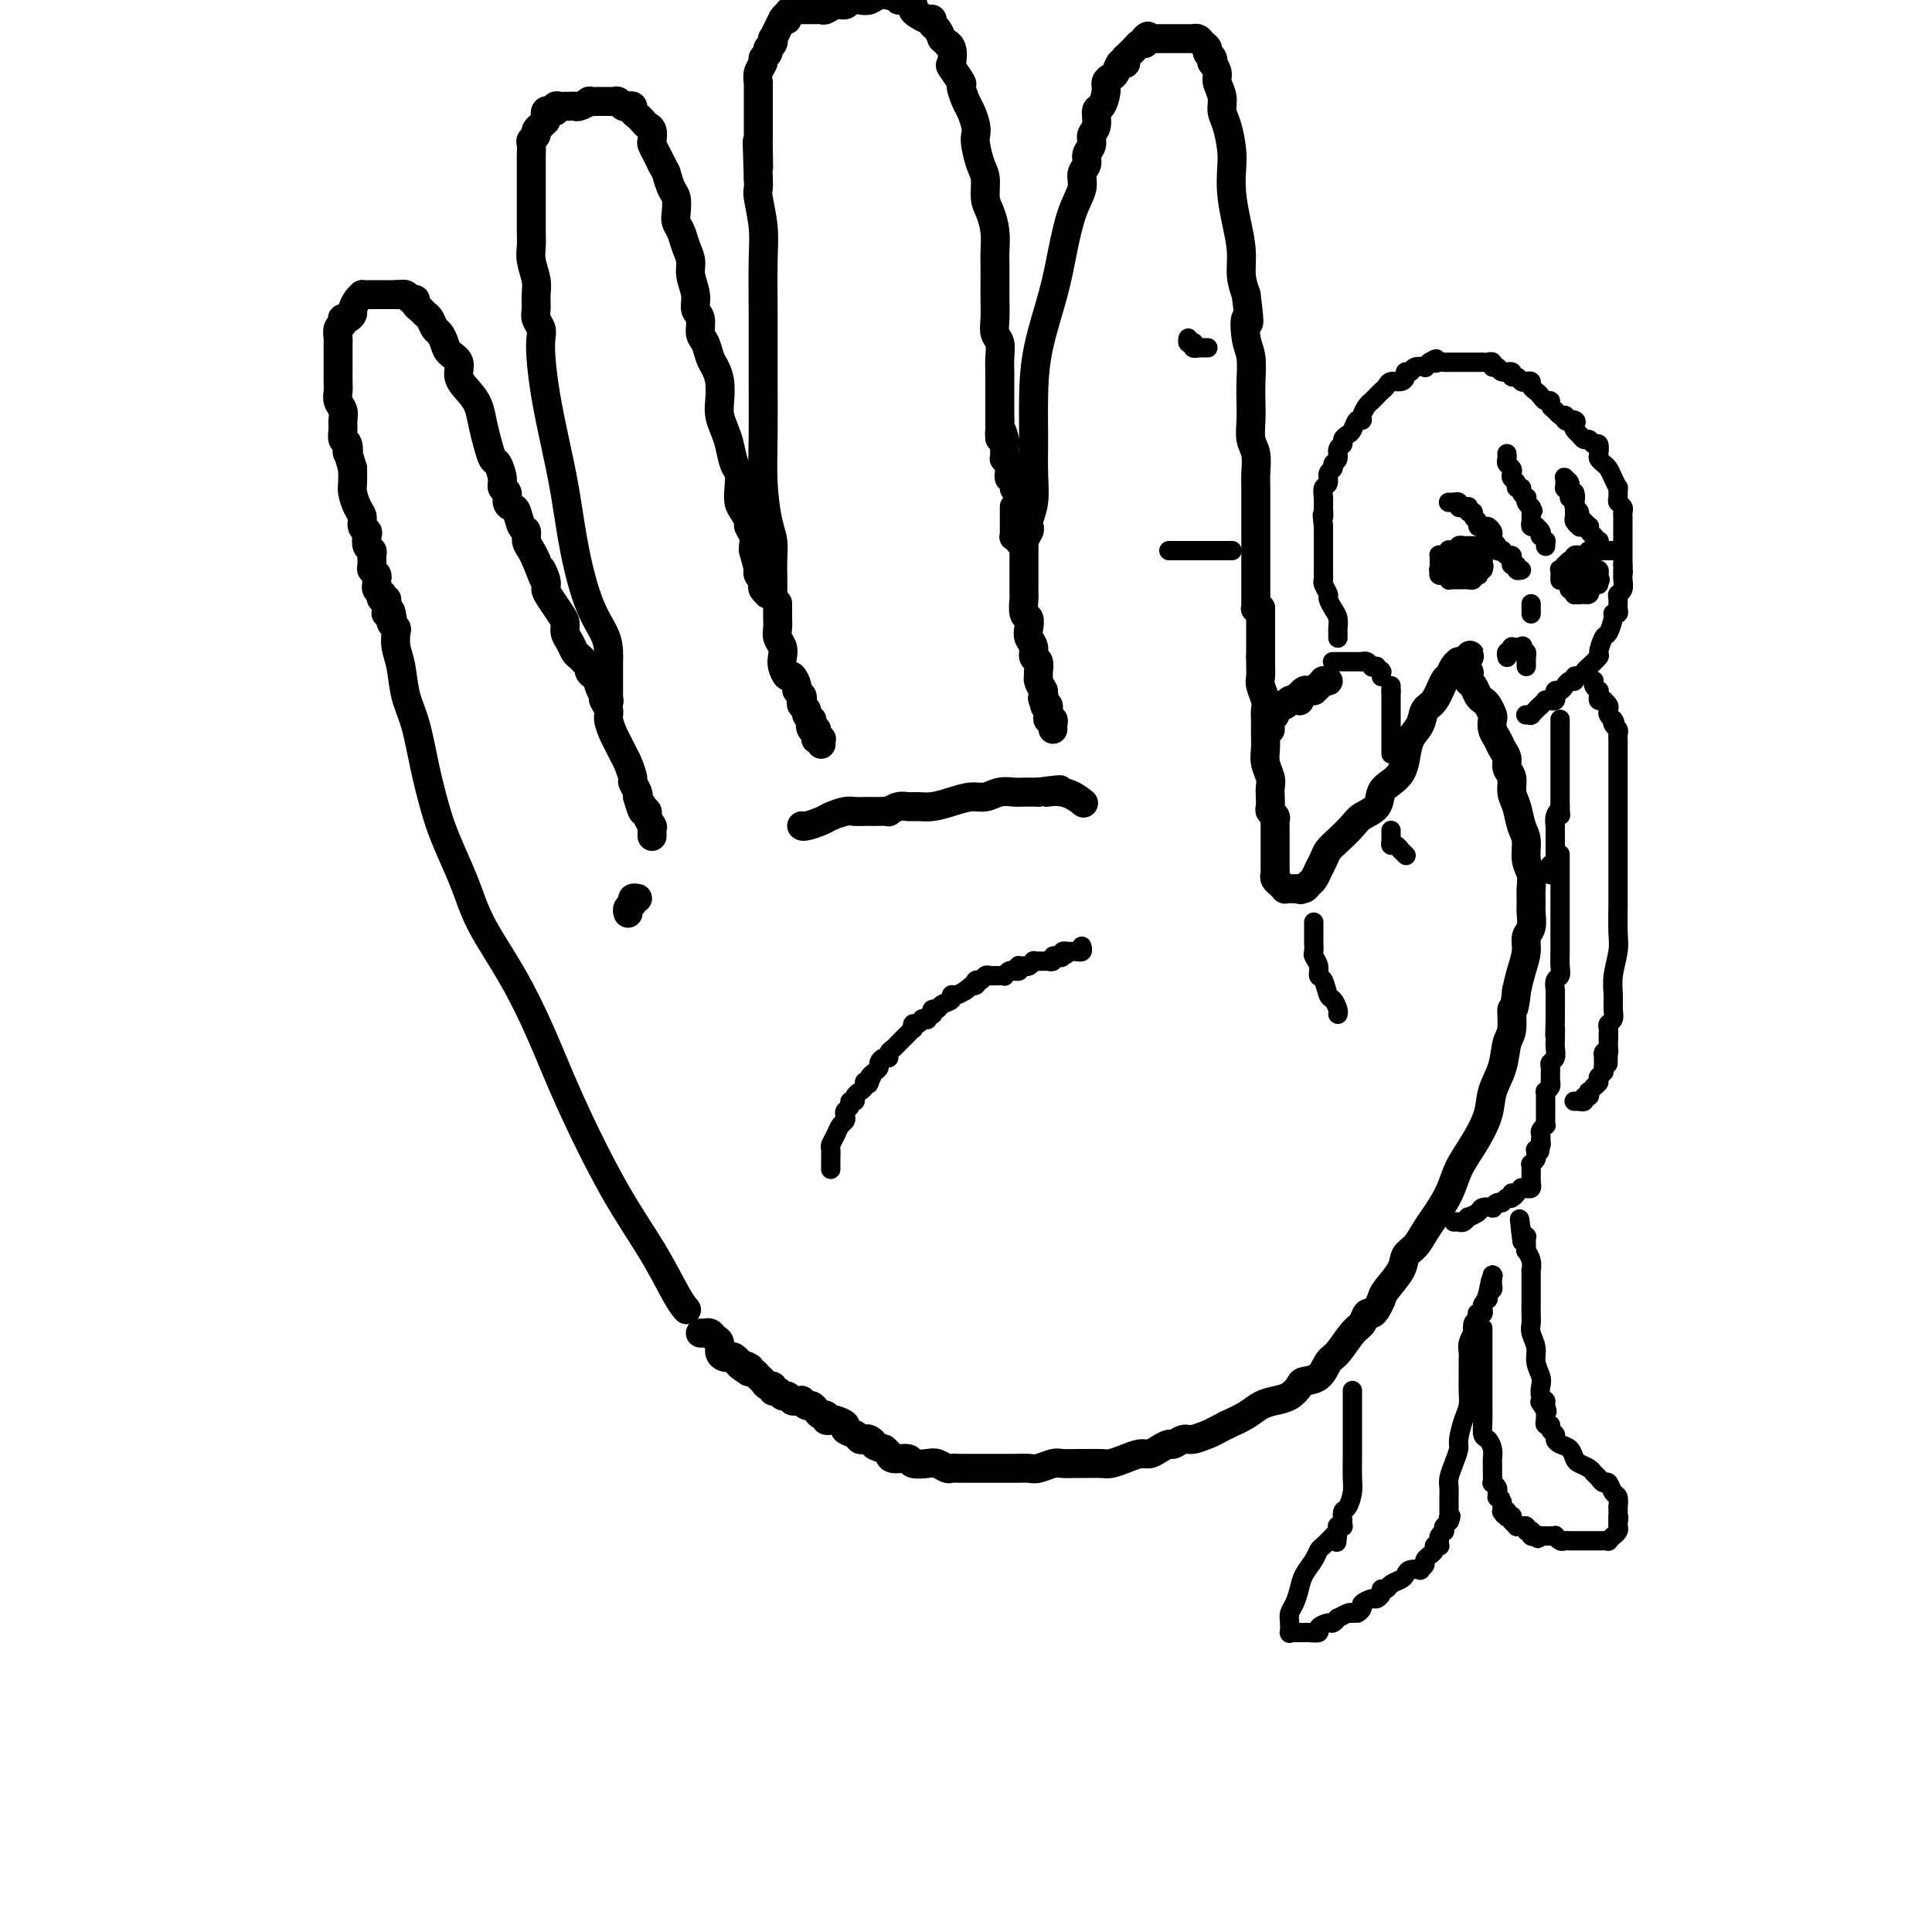 <svg viewBox='0 0 400 400' version='1.1' xmlns='http://www.w3.org/2000/svg' xmlns:xlink='http://www.w3.org/1999/xlink'><g fill='none' stroke='#000000' stroke-width='6' stroke-linecap='round' stroke-linejoin='round'><path d='M142,271c0.123,0.140 0.246,0.280 0,0c-0.246,-0.280 -0.861,-0.978 -2,-3c-1.139,-2.022 -2.802,-5.366 -5,-9c-2.198,-3.634 -4.931,-7.558 -8,-13c-3.069,-5.442 -6.475,-12.402 -9,-18c-2.525,-5.598 -4.170,-9.835 -6,-14c-1.830,-4.165 -3.845,-8.259 -6,-12c-2.155,-3.741 -4.450,-7.131 -6,-10c-1.550,-2.869 -2.355,-5.218 -3,-7c-0.645,-1.782 -1.131,-2.997 -2,-5c-0.869,-2.003 -2.120,-4.795 -3,-7c-0.880,-2.205 -1.387,-3.822 -2,-6c-0.613,-2.178 -1.331,-4.918 -2,-8c-0.669,-3.082 -1.290,-6.507 -2,-9c-0.710,-2.493 -1.510,-4.054 -2,-6c-0.490,-1.946 -0.671,-4.275 -1,-6c-0.329,-1.725 -0.806,-2.844 -1,-4c-0.194,-1.156 -0.105,-2.348 0,-3c0.105,-0.652 0.224,-0.763 0,-1c-0.224,-0.237 -0.792,-0.600 -1,-1c-0.208,-0.400 -0.056,-0.839 0,-1c0.056,-0.161 0.016,-0.046 0,0c-0.016,0.046 -0.008,0.023 0,0'/><path d='M81,128c-2.475,-8.757 -0.663,-2.150 0,0c0.663,2.150 0.178,-0.156 0,-1c-0.178,-0.844 -0.048,-0.226 0,0c0.048,0.226 0.013,0.061 0,0c-0.013,-0.061 -0.004,-0.017 0,0c0.004,0.017 0.002,0.009 0,0'/><path d='M81,127c-0.226,-0.156 -0.793,-0.045 -1,0c-0.207,0.045 -0.056,0.026 0,0c0.056,-0.026 0.015,-0.059 0,0c-0.015,0.059 -0.004,0.209 0,0c0.004,-0.209 0.002,-0.778 0,-1c-0.002,-0.222 -0.004,-0.097 0,0c0.004,0.097 0.015,0.166 0,0c-0.015,-0.166 -0.056,-0.565 0,-1c0.056,-0.435 0.207,-0.904 0,-1c-0.207,-0.096 -0.773,0.182 -1,0c-0.227,-0.182 -0.114,-0.822 0,-1c0.114,-0.178 0.228,0.107 0,0c-0.228,-0.107 -0.797,-0.606 -1,-1c-0.203,-0.394 -0.040,-0.682 0,-1c0.040,-0.318 -0.042,-0.666 0,-1c0.042,-0.334 0.208,-0.653 0,-1c-0.208,-0.347 -0.792,-0.722 -1,-1c-0.208,-0.278 -0.042,-0.459 0,-1c0.042,-0.541 -0.040,-1.440 0,-2c0.040,-0.560 0.203,-0.779 0,-1c-0.203,-0.221 -0.772,-0.444 -1,-1c-0.228,-0.556 -0.117,-1.446 0,-2c0.117,-0.554 0.238,-0.771 0,-1c-0.238,-0.229 -0.834,-0.469 -1,-1c-0.166,-0.531 0.099,-1.352 0,-2c-0.099,-0.648 -0.563,-1.122 -1,-2c-0.437,-0.878 -0.849,-2.159 -1,-3c-0.151,-0.841 -0.043,-1.240 0,-2c0.043,-0.760 0.022,-1.880 0,-3'/><path d='M73,97c-1.480,-5.209 -1.182,-3.230 -1,-3c0.182,0.230 0.246,-1.289 0,-2c-0.246,-0.711 -0.802,-0.613 -1,-1c-0.198,-0.387 -0.039,-1.259 0,-2c0.039,-0.741 -0.042,-1.352 0,-2c0.042,-0.648 0.207,-1.332 0,-2c-0.207,-0.668 -0.788,-1.318 -1,-2c-0.212,-0.682 -0.057,-1.395 0,-2c0.057,-0.605 0.016,-1.103 0,-2c-0.016,-0.897 -0.005,-2.195 0,-3c0.005,-0.805 0.005,-1.119 0,-2c-0.005,-0.881 -0.015,-2.331 0,-3c0.015,-0.669 0.056,-0.558 0,-1c-0.056,-0.442 -0.208,-1.438 0,-2c0.208,-0.562 0.778,-0.690 1,-1c0.222,-0.310 0.097,-0.803 0,-1c-0.097,-0.197 -0.167,-0.098 0,0c0.167,0.098 0.571,0.194 1,0c0.429,-0.194 0.885,-0.679 1,-1c0.115,-0.321 -0.110,-0.478 0,-1c0.110,-0.522 0.555,-1.408 1,-2c0.445,-0.592 0.889,-0.891 1,-1c0.111,-0.109 -0.111,-0.029 0,0c0.111,0.029 0.554,0.008 1,0c0.446,-0.008 0.893,-0.002 1,0c0.107,0.002 -0.126,0.001 0,0c0.126,-0.001 0.611,-0.000 1,0c0.389,0.000 0.682,0.000 1,0c0.318,-0.000 0.663,-0.000 1,0c0.337,0.000 0.668,0.000 1,0c0.332,-0.000 0.666,-0.000 1,0'/><path d='M82,61c1.415,-0.138 0.953,0.019 1,0c0.047,-0.019 0.604,-0.212 1,0c0.396,0.212 0.631,0.831 1,1c0.369,0.169 0.872,-0.110 1,0c0.128,0.110 -0.120,0.611 0,1c0.120,0.389 0.610,0.667 1,1c0.390,0.333 0.682,0.722 1,1c0.318,0.278 0.661,0.445 1,1c0.339,0.555 0.673,1.499 1,2c0.327,0.501 0.646,0.560 1,1c0.354,0.440 0.742,1.262 1,2c0.258,0.738 0.388,1.393 1,2c0.612,0.607 1.708,1.166 2,2c0.292,0.834 -0.220,1.945 0,3c0.220,1.055 1.172,2.055 2,3c0.828,0.945 1.531,1.834 2,3c0.469,1.166 0.704,2.609 1,4c0.296,1.391 0.653,2.730 1,4c0.347,1.270 0.686,2.472 1,3c0.314,0.528 0.605,0.383 1,1c0.395,0.617 0.893,1.997 1,3c0.107,1.003 -0.179,1.629 0,2c0.179,0.371 0.821,0.488 1,1c0.179,0.512 -0.106,1.417 0,2c0.106,0.583 0.602,0.842 1,1c0.398,0.158 0.698,0.216 1,1c0.302,0.784 0.606,2.293 1,3c0.394,0.707 0.879,0.612 1,1c0.121,0.388 -0.121,1.258 0,2c0.121,0.742 0.606,1.355 1,2c0.394,0.645 0.697,1.323 1,2'/><path d='M111,116c2.639,6.701 1.235,2.954 1,2c-0.235,-0.954 0.697,0.885 1,2c0.303,1.115 -0.025,1.506 0,2c0.025,0.494 0.402,1.091 1,2c0.598,0.909 1.417,2.131 2,3c0.583,0.869 0.930,1.385 1,2c0.070,0.615 -0.136,1.331 0,2c0.136,0.669 0.615,1.293 1,2c0.385,0.707 0.677,1.499 1,2c0.323,0.501 0.678,0.712 1,1c0.322,0.288 0.612,0.655 1,1c0.388,0.345 0.873,0.668 1,1c0.127,0.332 -0.106,0.671 0,1c0.106,0.329 0.549,0.647 1,1c0.451,0.353 0.909,0.739 1,1c0.091,0.261 -0.186,0.396 0,1c0.186,0.604 0.834,1.679 1,2c0.166,0.321 -0.152,-0.110 0,0c0.152,0.110 0.773,0.761 1,1c0.227,0.239 0.061,0.065 0,0c-0.061,-0.065 -0.016,-0.023 0,0c0.016,0.023 0.004,0.026 0,0c-0.004,-0.026 -0.001,-0.082 0,0c0.001,0.082 0.000,0.300 0,0c-0.000,-0.300 -0.000,-1.119 0,-2c0.000,-0.881 0.000,-1.823 0,-3c-0.000,-1.177 -0.000,-2.588 0,-4'/><path d='M126,136c0.068,-2.142 -0.261,-3.496 -1,-5c-0.739,-1.504 -1.889,-3.158 -3,-6c-1.111,-2.842 -2.182,-6.872 -3,-11c-0.818,-4.128 -1.382,-8.356 -2,-12c-0.618,-3.644 -1.289,-6.705 -2,-10c-0.711,-3.295 -1.462,-6.822 -2,-10c-0.538,-3.178 -0.862,-6.005 -1,-8c-0.138,-1.995 -0.090,-3.157 0,-4c0.090,-0.843 0.221,-1.369 0,-2c-0.221,-0.631 -0.795,-1.369 -1,-2c-0.205,-0.631 -0.041,-1.155 0,-2c0.041,-0.845 -0.042,-2.011 0,-3c0.042,-0.989 0.207,-1.802 0,-3c-0.207,-1.198 -0.788,-2.781 -1,-4c-0.212,-1.219 -0.057,-2.074 0,-3c0.057,-0.926 0.015,-1.924 0,-3c-0.015,-1.076 -0.004,-2.229 0,-3c0.004,-0.771 0.001,-1.161 0,-2c-0.001,-0.839 -0.000,-2.127 0,-3c0.000,-0.873 -0.000,-1.332 0,-2c0.000,-0.668 0.000,-1.545 0,-2c-0.000,-0.455 -0.001,-0.489 0,-1c0.001,-0.511 0.004,-1.499 0,-2c-0.004,-0.501 -0.016,-0.515 0,-1c0.016,-0.485 0.061,-1.440 0,-2c-0.061,-0.560 -0.227,-0.724 0,-1c0.227,-0.276 0.848,-0.665 1,-1c0.152,-0.335 -0.165,-0.616 0,-1c0.165,-0.384 0.814,-0.873 1,-1c0.186,-0.127 -0.090,0.106 0,0c0.090,-0.106 0.545,-0.553 1,-1'/><path d='M113,25c0.476,-0.940 0.165,-0.792 0,-1c-0.165,-0.208 -0.185,-0.774 0,-1c0.185,-0.226 0.575,-0.113 1,0c0.425,0.113 0.884,0.226 1,0c0.116,-0.226 -0.110,-0.793 0,-1c0.110,-0.207 0.554,-0.056 1,0c0.446,0.056 0.892,0.016 1,0c0.108,-0.016 -0.121,-0.008 0,0c0.121,0.008 0.591,0.016 1,0c0.409,-0.016 0.757,-0.057 1,0c0.243,0.057 0.379,0.211 1,0c0.621,-0.211 1.725,-0.789 2,-1c0.275,-0.211 -0.281,-0.057 0,0c0.281,0.057 1.399,0.015 2,0c0.601,-0.015 0.686,-0.005 1,0c0.314,0.005 0.858,0.005 1,0c0.142,-0.005 -0.117,-0.015 0,0c0.117,0.015 0.610,0.056 1,0c0.390,-0.056 0.678,-0.208 1,0c0.322,0.208 0.678,0.777 1,1c0.322,0.223 0.611,0.101 1,0c0.389,-0.101 0.877,-0.182 1,0c0.123,0.182 -0.121,0.625 0,1c0.121,0.375 0.607,0.682 1,1c0.393,0.318 0.693,0.648 1,1c0.307,0.352 0.621,0.727 1,1c0.379,0.273 0.823,0.443 1,1c0.177,0.557 0.089,1.500 0,2c-0.089,0.500 -0.178,0.558 0,1c0.178,0.442 0.622,1.269 1,2c0.378,0.731 0.689,1.365 1,2'/><path d='M137,34c1.110,2.149 0.885,1.520 1,2c0.115,0.480 0.570,2.067 1,3c0.430,0.933 0.836,1.211 1,2c0.164,0.789 0.087,2.087 0,3c-0.087,0.913 -0.182,1.440 0,2c0.182,0.560 0.641,1.154 1,2c0.359,0.846 0.617,1.946 1,3c0.383,1.054 0.891,2.063 1,3c0.109,0.937 -0.182,1.802 0,3c0.182,1.198 0.836,2.728 1,4c0.164,1.272 -0.163,2.284 0,3c0.163,0.716 0.817,1.136 1,2c0.183,0.864 -0.105,2.173 0,3c0.105,0.827 0.603,1.173 1,2c0.397,0.827 0.694,2.136 1,3c0.306,0.864 0.621,1.285 1,2c0.379,0.715 0.823,1.726 1,3c0.177,1.274 0.089,2.810 0,4c-0.089,1.190 -0.178,2.033 0,3c0.178,0.967 0.622,2.058 1,3c0.378,0.942 0.689,1.737 1,3c0.311,1.263 0.622,2.996 1,4c0.378,1.004 0.823,1.281 1,2c0.177,0.719 0.085,1.879 0,3c-0.085,1.121 -0.163,2.201 0,3c0.163,0.799 0.565,1.317 1,2c0.435,0.683 0.901,1.531 1,2c0.099,0.469 -0.169,0.559 0,1c0.169,0.441 0.776,1.234 1,2c0.224,0.766 0.064,1.505 0,2c-0.064,0.495 -0.032,0.748 0,1'/><path d='M156,114c3.166,12.323 1.581,3.129 1,0c-0.581,-3.129 -0.157,-0.194 0,1c0.157,1.194 0.046,0.649 0,1c-0.046,0.351 -0.026,1.600 0,2c0.026,0.400 0.059,-0.048 0,0c-0.059,0.048 -0.208,0.591 0,1c0.208,0.409 0.774,0.684 1,1c0.226,0.316 0.113,0.673 0,1c-0.113,0.327 -0.226,0.623 0,1c0.226,0.377 0.792,0.833 1,1c0.208,0.167 0.060,0.045 0,0c-0.060,-0.045 -0.030,-0.012 0,0c0.030,0.012 0.061,0.002 0,0c-0.061,-0.002 -0.212,0.004 0,0c0.212,-0.004 0.789,-0.019 1,0c0.211,0.019 0.057,0.073 0,0c-0.057,-0.073 -0.018,-0.274 0,-1c0.018,-0.726 0.015,-1.979 0,-3c-0.015,-1.021 -0.043,-1.811 0,-3c0.043,-1.189 0.155,-2.776 0,-4c-0.155,-1.224 -0.577,-2.083 -1,-4c-0.423,-1.917 -0.846,-4.892 -1,-8c-0.154,-3.108 -0.040,-6.349 0,-10c0.040,-3.651 0.007,-7.714 0,-12c-0.007,-4.286 0.012,-8.797 0,-13c-0.012,-4.203 -0.056,-8.099 0,-11c0.056,-2.901 0.211,-4.809 0,-7c-0.211,-2.191 -0.788,-4.667 -1,-6c-0.212,-1.333 -0.061,-1.524 0,-2c0.061,-0.476 0.030,-1.238 0,-2'/><path d='M157,37c-0.464,-13.827 -0.124,-5.394 0,-3c0.124,2.394 0.033,-1.253 0,-3c-0.033,-1.747 -0.009,-1.596 0,-2c0.009,-0.404 0.002,-1.362 0,-2c-0.002,-0.638 -0.001,-0.954 0,-1c0.001,-0.046 0.000,0.180 0,0c-0.000,-0.180 -0.000,-0.766 0,-1c0.000,-0.234 0.000,-0.114 0,0c-0.000,0.114 -0.000,0.224 0,0c0.000,-0.224 0.000,-0.782 0,-1c-0.000,-0.218 -0.000,-0.096 0,0c0.000,0.096 0.000,0.166 0,0c-0.000,-0.166 -0.000,-0.568 0,-1c0.000,-0.432 0.000,-0.893 0,-1c-0.000,-0.107 -0.000,0.139 0,0c0.000,-0.139 0.000,-0.663 0,-1c-0.000,-0.337 -0.001,-0.488 0,-1c0.001,-0.512 0.004,-1.384 0,-2c-0.004,-0.616 -0.016,-0.977 0,-1c0.016,-0.023 0.061,0.292 0,0c-0.061,-0.292 -0.228,-1.192 0,-2c0.228,-0.808 0.849,-1.526 1,-2c0.151,-0.474 -0.170,-0.706 0,-1c0.170,-0.294 0.829,-0.652 1,-1c0.171,-0.348 -0.147,-0.688 0,-1c0.147,-0.312 0.761,-0.597 1,-1c0.239,-0.403 0.105,-0.922 0,-1c-0.105,-0.078 -0.182,0.287 0,0c0.182,-0.287 0.623,-1.225 1,-2c0.377,-0.775 0.688,-1.388 1,-2'/><path d='M162,4c1.012,-1.657 1.041,-0.300 1,0c-0.041,0.300 -0.151,-0.455 0,-1c0.151,-0.545 0.562,-0.878 1,-1c0.438,-0.122 0.901,-0.033 1,0c0.099,0.033 -0.168,0.009 0,0c0.168,-0.009 0.770,-0.002 1,0c0.230,0.002 0.089,0.000 0,0c-0.089,-0.000 -0.127,0.001 0,0c0.127,-0.001 0.418,-0.004 1,0c0.582,0.004 1.455,0.016 2,0c0.545,-0.016 0.761,-0.061 1,0c0.239,0.061 0.501,0.226 1,0c0.499,-0.226 1.236,-0.844 2,-1c0.764,-0.156 1.555,0.151 2,0c0.445,-0.151 0.544,-0.758 1,-1c0.456,-0.242 1.270,-0.117 2,0c0.730,0.117 1.375,0.226 2,0c0.625,-0.226 1.228,-0.789 2,-1c0.772,-0.211 1.711,-0.071 2,0c0.289,0.071 -0.073,0.075 0,0c0.073,-0.075 0.579,-0.227 1,0c0.421,0.227 0.756,0.834 1,1c0.244,0.166 0.398,-0.109 1,0c0.602,0.109 1.654,0.603 2,1c0.346,0.397 -0.013,0.698 0,1c0.013,0.302 0.399,0.605 1,1c0.601,0.395 1.418,0.882 2,1c0.582,0.118 0.929,-0.133 1,0c0.071,0.133 -0.135,0.651 0,1c0.135,0.349 0.610,0.528 1,1c0.390,0.472 0.695,1.236 1,2'/><path d='M195,8c1.870,1.606 1.045,1.121 1,1c-0.045,-0.121 0.691,0.123 1,1c0.309,0.877 0.191,2.389 0,3c-0.191,0.611 -0.455,0.323 0,1c0.455,0.677 1.628,2.321 2,3c0.372,0.679 -0.058,0.395 0,1c0.058,0.605 0.603,2.100 1,3c0.397,0.900 0.645,1.207 1,2c0.355,0.793 0.817,2.073 1,3c0.183,0.927 0.087,1.501 0,2c-0.087,0.499 -0.164,0.923 0,2c0.164,1.077 0.570,2.808 1,4c0.430,1.192 0.886,1.845 1,3c0.114,1.155 -0.113,2.811 0,4c0.113,1.189 0.566,1.911 1,3c0.434,1.089 0.848,2.545 1,4c0.152,1.455 0.041,2.910 0,4c-0.041,1.090 -0.012,1.815 0,3c0.012,1.185 0.007,2.831 0,4c-0.007,1.169 -0.016,1.863 0,3c0.016,1.137 0.057,2.717 0,4c-0.057,1.283 -0.211,2.269 0,3c0.211,0.731 0.789,1.207 1,2c0.211,0.793 0.057,1.904 0,3c-0.057,1.096 -0.015,2.176 0,3c0.015,0.824 0.004,1.390 0,2c-0.004,0.610 -0.001,1.263 0,2c0.001,0.737 0.000,1.558 0,2c-0.000,0.442 -0.000,0.504 0,1c0.000,0.496 0.000,1.428 0,2c-0.000,0.572 -0.000,0.786 0,1'/><path d='M207,87c0.094,6.382 -0.171,2.837 0,2c0.171,-0.837 0.778,1.032 1,2c0.222,0.968 0.060,1.034 0,1c-0.060,-0.034 -0.017,-0.168 0,0c0.017,0.168 0.008,0.637 0,1c-0.008,0.363 -0.016,0.618 0,1c0.016,0.382 0.057,0.891 0,1c-0.057,0.109 -0.211,-0.182 0,0c0.211,0.182 0.789,0.837 1,1c0.211,0.163 0.057,-0.168 0,0c-0.057,0.168 -0.016,0.834 0,1c0.016,0.166 0.008,-0.167 0,0c-0.008,0.167 -0.016,0.833 0,1c0.016,0.167 0.057,-0.167 0,0c-0.057,0.167 -0.211,0.833 0,1c0.211,0.167 0.789,-0.165 1,0c0.211,0.165 0.057,0.829 0,1c-0.057,0.171 -0.015,-0.150 0,0c0.015,0.150 0.004,0.772 0,1c-0.004,0.228 -0.001,0.061 0,0c0.001,-0.061 0.000,-0.016 0,0c-0.000,0.016 -0.000,0.004 0,0c0.000,-0.004 0.000,-0.001 0,0c-0.000,0.001 -0.000,0.001 0,0'/><path d='M210,105c0.000,0.016 0.000,0.033 0,0c-0.000,-0.033 -0.000,-0.115 0,0c0.000,0.115 0.000,0.427 0,1c-0.000,0.573 -0.000,1.406 0,2c0.000,0.594 0.000,0.947 0,1c-0.000,0.053 -0.001,-0.196 0,0c0.001,0.196 0.004,0.836 0,1c-0.004,0.164 -0.015,-0.148 0,0c0.015,0.148 0.057,0.758 0,1c-0.057,0.242 -0.211,0.117 0,0c0.211,-0.117 0.788,-0.228 1,0c0.212,0.228 0.061,0.793 0,1c-0.061,0.207 -0.030,0.056 0,0c0.030,-0.056 0.061,-0.015 0,0c-0.061,0.015 -0.213,0.006 0,0c0.213,-0.006 0.792,-0.007 1,0c0.208,0.007 0.045,0.022 0,0c-0.045,-0.022 0.026,-0.083 0,0c-0.026,0.083 -0.150,0.309 0,0c0.150,-0.309 0.575,-1.155 1,-2'/><path d='M213,110c0.403,-0.440 -0.088,-1.041 0,-2c0.088,-0.959 0.757,-2.278 1,-4c0.243,-1.722 0.061,-3.847 0,-6c-0.061,-2.153 0.000,-4.334 0,-7c-0.000,-2.666 -0.061,-5.819 0,-9c0.061,-3.181 0.245,-6.392 1,-10c0.755,-3.608 2.082,-7.614 3,-11c0.918,-3.386 1.427,-6.153 2,-9c0.573,-2.847 1.210,-5.774 2,-8c0.790,-2.226 1.732,-3.751 2,-5c0.268,-1.249 -0.140,-2.222 0,-3c0.140,-0.778 0.826,-1.362 1,-2c0.174,-0.638 -0.164,-1.331 0,-2c0.164,-0.669 0.831,-1.315 1,-2c0.169,-0.685 -0.161,-1.408 0,-2c0.161,-0.592 0.813,-1.051 1,-2c0.187,-0.949 -0.090,-2.387 0,-3c0.090,-0.613 0.549,-0.401 1,-1c0.451,-0.599 0.894,-2.010 1,-3c0.106,-0.990 -0.126,-1.558 0,-2c0.126,-0.442 0.608,-0.758 1,-1c0.392,-0.242 0.694,-0.408 1,-1c0.306,-0.592 0.617,-1.608 1,-2c0.383,-0.392 0.838,-0.161 1,0c0.162,0.161 0.032,0.251 0,0c-0.032,-0.251 0.033,-0.841 0,-1c-0.033,-0.159 -0.163,0.115 0,0c0.163,-0.115 0.621,-0.618 1,-1c0.379,-0.382 0.679,-0.641 1,-1c0.321,-0.359 0.663,-0.817 1,-1c0.337,-0.183 0.668,-0.092 1,0'/><path d='M237,9c1.500,-2.392 0.251,-1.373 0,-1c-0.251,0.373 0.496,0.100 1,0c0.504,-0.100 0.765,-0.027 1,0c0.235,0.027 0.444,0.007 1,0c0.556,-0.007 1.460,-0.002 2,0c0.540,0.002 0.718,0.001 1,0c0.282,-0.001 0.668,-0.000 1,0c0.332,0.000 0.610,0.000 1,0c0.390,-0.000 0.892,-0.001 1,0c0.108,0.001 -0.179,0.003 0,0c0.179,-0.003 0.822,-0.012 1,0c0.178,0.012 -0.111,0.045 0,0c0.111,-0.045 0.622,-0.167 1,0c0.378,0.167 0.623,0.623 1,1c0.377,0.377 0.884,0.674 1,1c0.116,0.326 -0.161,0.682 0,1c0.161,0.318 0.760,0.598 1,1c0.240,0.402 0.121,0.925 0,1c-0.121,0.075 -0.243,-0.300 0,0c0.243,0.300 0.853,1.275 1,2c0.147,0.725 -0.167,1.201 0,2c0.167,0.799 0.815,1.920 1,3c0.185,1.080 -0.095,2.118 0,3c0.095,0.882 0.564,1.609 1,3c0.436,1.391 0.839,3.445 1,5c0.161,1.555 0.081,2.611 0,4c-0.081,1.389 -0.163,3.113 0,5c0.163,1.887 0.569,3.939 1,6c0.431,2.061 0.885,4.132 1,6c0.115,1.868 -0.110,3.534 0,5c0.110,1.466 0.555,2.733 1,4'/><path d='M258,61c1.099,8.517 0.347,5.310 0,5c-0.347,-0.310 -0.289,2.279 0,4c0.289,1.721 0.808,2.576 1,4c0.192,1.424 0.055,3.419 0,5c-0.055,1.581 -0.029,2.748 0,4c0.029,1.252 0.060,2.588 0,4c-0.060,1.412 -0.212,2.899 0,4c0.212,1.101 0.789,1.814 1,3c0.211,1.186 0.057,2.845 0,4c-0.057,1.155 -0.015,1.807 0,3c0.015,1.193 0.004,2.926 0,4c-0.004,1.074 -0.001,1.487 0,2c0.001,0.513 0.000,1.125 0,2c-0.000,0.875 -0.000,2.013 0,3c0.000,0.987 0.000,1.822 0,2c-0.000,0.178 -0.000,-0.300 0,0c0.000,0.300 0.000,1.380 0,2c-0.000,0.620 -0.000,0.782 0,1c0.000,0.218 -0.000,0.492 0,1c0.000,0.508 0.000,1.249 0,2c-0.000,0.751 -0.000,1.511 0,2c0.000,0.489 0.000,0.705 0,1c-0.000,0.295 -0.000,0.667 0,1c0.000,0.333 0.000,0.625 0,1c-0.000,0.375 -0.001,0.833 0,1c0.001,0.167 0.004,0.045 0,0c-0.004,-0.045 -0.015,-0.012 0,0c0.015,0.012 0.056,0.003 0,0c-0.056,-0.003 -0.207,-0.001 0,0c0.207,0.001 0.774,0.000 1,0c0.226,-0.000 0.113,-0.000 0,0'/><path d='M261,126c0.000,0.030 0.000,0.060 0,0c0.000,-0.060 0.000,-0.209 0,0c0.000,0.209 0.000,0.777 0,1c0.000,0.223 0.000,0.101 0,0c0.000,-0.101 0.000,-0.181 0,0c0.000,0.181 0.000,0.622 0,1c0.000,0.378 0.000,0.693 0,1c0.000,0.307 0.000,0.606 0,1c0.000,0.394 0.000,0.883 0,1c0.000,0.117 0.000,-0.137 0,0c0.000,0.137 0.000,0.666 0,1c0.000,0.334 0.000,0.475 0,1c0.000,0.525 0.000,1.436 0,2c0.000,0.564 0.000,0.782 0,1'/><path d='M261,136c-0.004,1.900 -0.015,1.650 0,2c0.015,0.350 0.057,1.300 0,2c-0.057,0.700 -0.211,1.149 0,2c0.211,0.851 0.789,2.104 1,3c0.211,0.896 0.056,1.436 0,2c-0.056,0.564 -0.011,1.152 0,2c0.011,0.848 -0.011,1.956 0,3c0.011,1.044 0.055,2.023 0,3c-0.055,0.977 -0.211,1.953 0,3c0.211,1.047 0.788,2.164 1,3c0.212,0.836 0.061,1.390 0,2c-0.061,0.610 -0.030,1.277 0,2c0.030,0.723 0.061,1.502 0,2c-0.061,0.498 -0.212,0.713 0,1c0.212,0.287 0.789,0.644 1,1c0.211,0.356 0.057,0.710 0,1c-0.057,0.290 -0.015,0.514 0,1c0.015,0.486 0.004,1.233 0,2c-0.004,0.767 -0.001,1.553 0,2c0.001,0.447 -0.001,0.553 0,1c0.001,0.447 0.004,1.234 0,2c-0.004,0.766 -0.016,1.511 0,2c0.016,0.489 0.061,0.723 0,1c-0.061,0.277 -0.227,0.596 0,1c0.227,0.404 0.849,0.893 1,1c0.151,0.107 -0.167,-0.167 0,0c0.167,0.167 0.818,0.777 1,1c0.182,0.223 -0.106,0.060 0,0c0.106,-0.060 0.605,-0.016 1,0c0.395,0.016 0.684,0.005 1,0c0.316,-0.005 0.658,-0.002 1,0'/><path d='M269,184c0.726,0.450 0.041,0.074 0,0c-0.041,-0.074 0.563,0.153 1,0c0.437,-0.153 0.709,-0.688 1,-1c0.291,-0.312 0.602,-0.401 1,-1c0.398,-0.599 0.882,-1.706 1,-2c0.118,-0.294 -0.130,0.227 0,0c0.130,-0.227 0.638,-1.202 1,-2c0.362,-0.798 0.577,-1.420 1,-2c0.423,-0.580 1.054,-1.118 2,-2c0.946,-0.882 2.207,-2.109 3,-3c0.793,-0.891 1.119,-1.445 2,-2c0.881,-0.555 2.316,-1.109 3,-2c0.684,-0.891 0.616,-2.118 1,-3c0.384,-0.882 1.220,-1.418 2,-2c0.780,-0.582 1.504,-1.210 2,-2c0.496,-0.790 0.766,-1.742 1,-3c0.234,-1.258 0.434,-2.821 1,-4c0.566,-1.179 1.500,-1.974 2,-3c0.500,-1.026 0.568,-2.281 1,-3c0.432,-0.719 1.230,-0.900 2,-2c0.770,-1.100 1.512,-3.118 2,-4c0.488,-0.882 0.723,-0.629 1,-1c0.277,-0.371 0.596,-1.367 1,-2c0.404,-0.633 0.893,-0.902 1,-1c0.107,-0.098 -0.167,-0.023 0,0c0.167,0.023 0.777,-0.004 1,0c0.223,0.004 0.060,0.040 0,0c-0.060,-0.040 -0.017,-0.154 0,0c0.017,0.154 0.009,0.577 0,1'/><path d='M303,138c2.724,-4.530 0.533,-1.354 0,0c-0.533,1.354 0.592,0.887 1,1c0.408,0.113 0.098,0.808 0,1c-0.098,0.192 0.015,-0.117 0,0c-0.015,0.117 -0.159,0.660 0,1c0.159,0.340 0.621,0.476 1,1c0.379,0.524 0.676,1.435 1,2c0.324,0.565 0.674,0.784 1,1c0.326,0.216 0.626,0.428 1,1c0.374,0.572 0.821,1.504 1,2c0.179,0.496 0.091,0.555 0,1c-0.091,0.445 -0.183,1.274 0,2c0.183,0.726 0.641,1.348 1,2c0.359,0.652 0.617,1.333 1,2c0.383,0.667 0.890,1.321 1,2c0.110,0.679 -0.178,1.382 0,2c0.178,0.618 0.822,1.150 1,2c0.178,0.850 -0.111,2.016 0,3c0.111,0.984 0.622,1.786 1,3c0.378,1.214 0.623,2.842 1,4c0.377,1.158 0.886,1.847 1,3c0.114,1.153 -0.166,2.769 0,4c0.166,1.231 0.778,2.077 1,3c0.222,0.923 0.056,1.923 0,3c-0.056,1.077 -0.000,2.230 0,3c0.000,0.770 -0.056,1.157 0,2c0.056,0.843 0.222,2.143 0,3c-0.222,0.857 -0.833,1.271 -1,2c-0.167,0.729 0.109,1.773 0,3c-0.109,1.227 -0.603,2.636 -1,4c-0.397,1.364 -0.699,2.682 -1,4'/><path d='M314,205c-0.550,5.491 -0.925,3.717 -1,4c-0.075,0.283 0.150,2.622 0,4c-0.150,1.378 -0.676,1.796 -1,3c-0.324,1.204 -0.447,3.195 -1,5c-0.553,1.805 -1.537,3.422 -2,5c-0.463,1.578 -0.407,3.115 -1,5c-0.593,1.885 -1.836,4.118 -3,6c-1.164,1.882 -2.251,3.414 -3,5c-0.749,1.586 -1.161,3.225 -2,5c-0.839,1.775 -2.107,3.685 -3,5c-0.893,1.315 -1.413,2.037 -2,3c-0.587,0.963 -1.242,2.169 -2,3c-0.758,0.831 -1.618,1.287 -2,2c-0.382,0.713 -0.287,1.684 -1,3c-0.713,1.316 -2.233,2.978 -3,4c-0.767,1.022 -0.782,1.405 -1,2c-0.218,0.595 -0.638,1.403 -1,2c-0.362,0.597 -0.667,0.983 -1,1c-0.333,0.017 -0.694,-0.334 -1,0c-0.306,0.334 -0.556,1.354 -1,2c-0.444,0.646 -1.082,0.919 -2,2c-0.918,1.081 -2.115,2.971 -3,4c-0.885,1.029 -1.458,1.196 -2,2c-0.542,0.804 -1.054,2.243 -2,3c-0.946,0.757 -2.325,0.832 -3,1c-0.675,0.168 -0.644,0.429 -1,1c-0.356,0.571 -1.098,1.451 -2,2c-0.902,0.549 -1.963,0.766 -3,1c-1.037,0.234 -2.048,0.486 -3,1c-0.952,0.514 -1.843,1.290 -3,2c-1.157,0.710 -2.578,1.355 -4,2'/><path d='M254,295c-3.688,1.935 -3.407,1.772 -4,2c-0.593,0.228 -2.060,0.849 -3,1c-0.940,0.151 -1.354,-0.166 -2,0c-0.646,0.166 -1.523,0.814 -2,1c-0.477,0.186 -0.553,-0.091 -1,0c-0.447,0.091 -1.264,0.550 -2,1c-0.736,0.450 -1.389,0.891 -2,1c-0.611,0.109 -1.179,-0.114 -2,0c-0.821,0.114 -1.895,0.566 -3,1c-1.105,0.434 -2.239,0.848 -3,1c-0.761,0.152 -1.147,0.040 -2,0c-0.853,-0.040 -2.172,-0.007 -3,0c-0.828,0.007 -1.166,-0.012 -2,0c-0.834,0.012 -2.165,0.056 -3,0c-0.835,-0.056 -1.176,-0.211 -2,0c-0.824,0.211 -2.132,0.789 -3,1c-0.868,0.211 -1.295,0.057 -2,0c-0.705,-0.057 -1.687,-0.015 -3,0c-1.313,0.015 -2.958,0.004 -4,0c-1.042,-0.004 -1.483,-0.000 -2,0c-0.517,0.000 -1.112,-0.004 -2,0c-0.888,0.004 -2.071,0.015 -3,0c-0.929,-0.015 -1.605,-0.055 -2,0c-0.395,0.055 -0.509,0.207 -1,0c-0.491,-0.207 -1.357,-0.773 -2,-1c-0.643,-0.227 -1.061,-0.116 -2,0c-0.939,0.116 -2.398,0.238 -3,0c-0.602,-0.238 -0.347,-0.837 -1,-1c-0.653,-0.163 -2.214,0.110 -3,0c-0.786,-0.110 -0.796,-0.603 -1,-1c-0.204,-0.397 -0.602,-0.699 -1,-1'/><path d='M183,300c-2.416,-0.786 -1.955,-0.749 -2,-1c-0.045,-0.251 -0.594,-0.788 -1,-1c-0.406,-0.212 -0.667,-0.098 -1,0c-0.333,0.098 -0.737,0.180 -1,0c-0.263,-0.180 -0.385,-0.623 -1,-1c-0.615,-0.377 -1.724,-0.688 -2,-1c-0.276,-0.312 0.281,-0.623 0,-1c-0.281,-0.377 -1.399,-0.818 -2,-1c-0.601,-0.182 -0.686,-0.104 -1,0c-0.314,0.104 -0.858,0.234 -1,0c-0.142,-0.234 0.117,-0.832 0,-1c-0.117,-0.168 -0.610,0.095 -1,0c-0.390,-0.095 -0.678,-0.547 -1,-1c-0.322,-0.453 -0.678,-0.906 -1,-1c-0.322,-0.094 -0.611,0.172 -1,0c-0.389,-0.172 -0.878,-0.782 -1,-1c-0.122,-0.218 0.122,-0.043 0,0c-0.122,0.043 -0.610,-0.045 -1,0c-0.390,0.045 -0.683,0.223 -1,0c-0.317,-0.223 -0.659,-0.848 -1,-1c-0.341,-0.152 -0.683,0.170 -1,0c-0.317,-0.170 -0.610,-0.833 -1,-1c-0.390,-0.167 -0.879,0.162 -1,0c-0.121,-0.162 0.125,-0.814 0,-1c-0.125,-0.186 -0.621,0.095 -1,0c-0.379,-0.095 -0.640,-0.565 -1,-1c-0.360,-0.435 -0.817,-0.835 -1,-1c-0.183,-0.165 -0.090,-0.096 0,0c0.090,0.096 0.178,0.218 0,0c-0.178,-0.218 -0.622,-0.777 -1,-1c-0.378,-0.223 -0.689,-0.112 -1,0'/><path d='M155,284c-4.288,-2.719 -1.008,-1.517 0,-1c1.008,0.517 -0.255,0.349 -1,0c-0.745,-0.349 -0.973,-0.877 -1,-1c-0.027,-0.123 0.146,0.161 0,0c-0.146,-0.161 -0.613,-0.768 -1,-1c-0.387,-0.232 -0.695,-0.089 -1,0c-0.305,0.089 -0.606,0.125 -1,0c-0.394,-0.125 -0.880,-0.412 -1,-1c-0.120,-0.588 0.127,-1.478 0,-2c-0.127,-0.522 -0.626,-0.676 -1,-1c-0.374,-0.324 -0.622,-0.819 -1,-1c-0.378,-0.181 -0.885,-0.049 -1,0c-0.115,0.049 0.161,0.013 0,0c-0.161,-0.013 -0.760,-0.004 -1,0c-0.240,0.004 -0.120,0.002 0,0'/><path d='M125,138c0.000,-0.119 0.000,-0.239 0,0c-0.000,0.239 -0.000,0.836 0,1c0.000,0.164 0.000,-0.107 0,0c-0.000,0.107 -0.001,0.591 0,1c0.001,0.409 0.004,0.743 0,1c-0.004,0.257 -0.016,0.438 0,1c0.016,0.562 0.060,1.505 0,2c-0.060,0.495 -0.223,0.541 0,1c0.223,0.459 0.833,1.331 1,2c0.167,0.669 -0.110,1.137 0,2c0.110,0.863 0.608,2.123 1,3c0.392,0.877 0.678,1.372 1,2c0.322,0.628 0.678,1.390 1,2c0.322,0.610 0.608,1.067 1,2c0.392,0.933 0.888,2.343 1,3c0.112,0.657 -0.162,0.562 0,1c0.162,0.438 0.761,1.411 1,2c0.239,0.589 0.120,0.795 0,1'/><path d='M132,165c1.327,4.644 1.144,2.754 1,2c-0.144,-0.754 -0.249,-0.374 0,0c0.249,0.374 0.851,0.740 1,1c0.149,0.260 -0.156,0.412 0,1c0.156,0.588 0.774,1.611 1,2c0.226,0.389 0.061,0.144 0,0c-0.061,-0.144 -0.016,-0.186 0,0c0.016,0.186 0.004,0.600 0,1c-0.004,0.400 -0.001,0.788 0,1c0.001,0.212 0.000,0.249 0,0c-0.000,-0.249 -0.000,-0.786 0,-1c0.000,-0.214 0.000,-0.107 0,0'/><path d='M161,125c0.000,-0.088 0.000,-0.175 0,0c-0.000,0.175 -0.001,0.613 0,1c0.001,0.387 0.004,0.722 0,1c-0.004,0.278 -0.015,0.497 0,1c0.015,0.503 0.056,1.289 0,2c-0.056,0.711 -0.208,1.347 0,2c0.208,0.653 0.776,1.322 1,2c0.224,0.678 0.102,1.365 0,2c-0.102,0.635 -0.186,1.217 0,2c0.186,0.783 0.642,1.768 1,2c0.358,0.232 0.618,-0.289 1,0c0.382,0.289 0.886,1.387 1,2c0.114,0.613 -0.162,0.742 0,1c0.162,0.258 0.760,0.646 1,1c0.240,0.354 0.120,0.673 0,1c-0.120,0.327 -0.242,0.662 0,1c0.242,0.338 0.848,0.678 1,1c0.152,0.322 -0.152,0.625 0,1c0.152,0.375 0.758,0.821 1,1c0.242,0.179 0.121,0.089 0,0'/><path d='M168,149c1.099,3.875 0.347,1.564 0,1c-0.347,-0.564 -0.290,0.619 0,1c0.290,0.381 0.814,-0.042 1,0c0.186,0.042 0.036,0.547 0,1c-0.036,0.453 0.043,0.854 0,1c-0.043,0.146 -0.208,0.038 0,0c0.208,-0.038 0.788,-0.006 1,0c0.212,0.006 0.057,-0.012 0,0c-0.057,0.012 -0.015,0.056 0,0c0.015,-0.056 0.004,-0.211 0,0c-0.004,0.211 -0.001,0.788 0,1c0.001,0.212 0.000,0.061 0,0c-0.000,-0.061 -0.000,-0.030 0,0'/><path d='M212,113c-0.000,0.410 -0.000,0.820 0,1c0.000,0.180 0.000,0.130 0,0c-0.000,-0.130 -0.000,-0.339 0,0c0.000,0.339 0.000,1.226 0,2c-0.000,0.774 -0.001,1.433 0,2c0.001,0.567 0.004,1.040 0,2c-0.004,0.960 -0.015,2.407 0,3c0.015,0.593 0.055,0.333 0,1c-0.055,0.667 -0.207,2.261 0,3c0.207,0.739 0.772,0.622 1,1c0.228,0.378 0.117,1.252 0,2c-0.117,0.748 -0.242,1.370 0,2c0.242,0.630 0.850,1.268 1,2c0.150,0.732 -0.157,1.557 0,2c0.157,0.443 0.777,0.503 1,1c0.223,0.497 0.050,1.432 0,2c-0.050,0.568 0.025,0.768 0,1c-0.025,0.232 -0.150,0.495 0,1c0.150,0.505 0.575,1.253 1,2'/><path d='M216,143c0.635,5.107 0.223,2.874 0,2c-0.223,-0.874 -0.257,-0.388 0,0c0.257,0.388 0.805,0.678 1,1c0.195,0.322 0.038,0.678 0,1c-0.038,0.322 0.042,0.612 0,1c-0.042,0.388 -0.207,0.875 0,1c0.207,0.125 0.788,-0.110 1,0c0.212,0.110 0.057,0.566 0,1c-0.057,0.434 -0.015,0.848 0,1c0.015,0.152 0.004,0.044 0,0c-0.004,-0.044 -0.002,-0.022 0,0'/><path d='M130,189c0.002,0.007 0.005,0.013 0,0c-0.005,-0.013 -0.016,-0.046 0,0c0.016,0.046 0.061,0.170 0,0c-0.061,-0.170 -0.226,-0.634 0,-1c0.226,-0.366 0.844,-0.634 1,-1c0.156,-0.366 -0.150,-0.829 0,-1c0.150,-0.171 0.757,-0.049 1,0c0.243,0.049 0.121,0.024 0,0'/><path d='M166,171c0.009,0.007 0.018,0.013 0,0c-0.018,-0.013 -0.062,-0.046 0,0c0.062,0.046 0.229,0.170 1,0c0.771,-0.170 2.147,-0.634 3,-1c0.853,-0.366 1.183,-0.634 2,-1c0.817,-0.366 2.119,-0.830 3,-1c0.881,-0.170 1.340,-0.046 2,0c0.660,0.046 1.520,0.013 2,0c0.480,-0.013 0.579,-0.007 1,0c0.421,0.007 1.162,0.016 2,0c0.838,-0.016 1.771,-0.057 2,0c0.229,0.057 -0.246,0.212 0,0c0.246,-0.212 1.212,-0.792 2,-1c0.788,-0.208 1.397,-0.046 2,0c0.603,0.046 1.200,-0.025 2,0c0.800,0.025 1.803,0.147 3,0c1.197,-0.147 2.590,-0.561 4,-1c1.410,-0.439 2.839,-0.902 4,-1c1.161,-0.098 2.055,0.170 3,0c0.945,-0.170 1.941,-0.778 3,-1c1.059,-0.222 2.181,-0.060 3,0c0.819,0.060 1.336,0.016 2,0c0.664,-0.016 1.475,-0.005 2,0c0.525,0.005 0.762,0.002 1,0'/><path d='M215,164c7.915,-1.051 3.204,-0.179 2,0c-1.204,0.179 1.099,-0.337 3,0c1.901,0.337 3.400,1.525 4,2c0.600,0.475 0.300,0.238 0,0'/><path d='M263,151c0.000,0.006 0.000,0.012 0,0c-0.000,-0.012 -0.001,-0.041 0,0c0.001,0.041 0.004,0.151 0,0c-0.004,-0.151 -0.016,-0.565 0,-1c0.016,-0.435 0.060,-0.891 0,-1c-0.060,-0.109 -0.223,0.130 0,0c0.223,-0.130 0.833,-0.627 1,-1c0.167,-0.373 -0.110,-0.622 0,-1c0.110,-0.378 0.608,-0.886 1,-1c0.392,-0.114 0.679,0.167 1,0c0.321,-0.167 0.675,-0.781 1,-1c0.325,-0.219 0.622,-0.044 1,0c0.378,0.044 0.836,-0.045 1,0c0.164,0.045 0.033,0.222 0,0c-0.033,-0.222 0.033,-0.844 0,-1c-0.033,-0.156 -0.163,0.154 0,0c0.163,-0.154 0.621,-0.772 1,-1c0.379,-0.228 0.680,-0.065 1,0c0.320,0.065 0.660,0.033 1,0'/><path d='M272,143c1.620,-1.465 1.170,-1.128 1,-1c-0.170,0.128 -0.061,0.048 0,0c0.061,-0.048 0.073,-0.066 0,0c-0.073,0.066 -0.229,0.214 0,0c0.229,-0.214 0.845,-0.789 1,-1c0.155,-0.211 -0.151,-0.057 0,0c0.151,0.057 0.757,0.016 1,0c0.243,-0.016 0.121,-0.008 0,0'/></g>
<g fill='none' stroke='#000000' stroke-width='4' stroke-linecap='round' stroke-linejoin='round'><path d='M288,156c0.000,0.089 0.000,0.178 0,0c0.000,-0.178 0.000,-0.624 0,-1c0.000,-0.376 0.000,-0.682 0,-1c0.000,-0.318 0.000,-0.649 0,-1c0.000,-0.351 0.000,-0.724 0,-1c0.000,-0.276 0.000,-0.455 0,-1c0.000,-0.545 0.000,-1.456 0,-2c0.000,-0.544 0.000,-0.720 0,-1c-0.000,-0.280 -0.000,-0.663 0,-1c0.000,-0.337 0.000,-0.626 0,-1c0.000,-0.374 -0.000,-0.831 0,-1c0.000,-0.169 0.000,-0.049 0,0c0.000,0.049 0.000,0.027 0,0c0.000,-0.027 -0.000,-0.059 0,0c0.000,0.059 0.000,0.209 0,0c0.000,-0.209 0.000,-0.778 0,-1c0.000,-0.222 0.000,-0.098 0,0c0.000,0.098 0.000,0.171 0,0c0.000,-0.171 0.000,-0.585 0,-1'/><path d='M288,143c0.000,-2.012 0.000,-0.542 0,0c0.000,0.542 0.000,0.155 0,0c0.000,-0.155 0.000,-0.077 0,0'/><path d='M276,137c-0.111,0.000 -0.223,0.000 0,0c0.223,-0.000 0.780,-0.000 1,0c0.220,0.000 0.101,0.000 0,0c-0.101,-0.000 -0.186,-0.000 0,0c0.186,0.000 0.642,0.000 1,0c0.358,-0.000 0.617,-0.000 1,0c0.383,0.000 0.891,0.000 1,0c0.109,-0.000 -0.181,-0.000 0,0c0.181,0.000 0.832,0.000 1,0c0.168,-0.000 -0.148,-0.001 0,0c0.148,0.001 0.761,0.004 1,0c0.239,-0.004 0.103,-0.015 0,0c-0.103,0.015 -0.172,0.056 0,0c0.172,-0.056 0.585,-0.207 1,0c0.415,0.207 0.833,0.774 1,1c0.167,0.226 0.084,0.113 0,0'/><path d='M284,138c1.403,0.095 0.912,-0.167 1,0c0.088,0.167 0.756,0.763 1,1c0.244,0.237 0.065,0.116 0,0c-0.065,-0.116 -0.018,-0.227 0,0c0.018,0.227 0.005,0.793 0,1c-0.005,0.207 -0.001,0.056 0,0c0.001,-0.056 0.000,-0.016 0,0c-0.000,0.016 -0.000,0.008 0,0'/><path d='M277,132c-0.002,0.096 -0.003,0.192 0,0c0.003,-0.192 0.011,-0.671 0,-1c-0.011,-0.329 -0.040,-0.507 0,-1c0.040,-0.493 0.151,-1.302 0,-2c-0.151,-0.698 -0.562,-1.286 -1,-2c-0.438,-0.714 -0.902,-1.553 -1,-2c-0.098,-0.447 0.170,-0.501 0,-1c-0.170,-0.499 -0.778,-1.443 -1,-2c-0.222,-0.557 -0.060,-0.725 0,-1c0.060,-0.275 0.016,-0.655 0,-1c-0.016,-0.345 -0.004,-0.655 0,-1c0.004,-0.345 0.001,-0.726 0,-1c-0.001,-0.274 -0.000,-0.441 0,-1c0.000,-0.559 0.000,-1.512 0,-2c-0.000,-0.488 -0.000,-0.512 0,-1c0.000,-0.488 0.000,-1.439 0,-2c-0.000,-0.561 -0.000,-0.732 0,-1c0.000,-0.268 0.000,-0.634 0,-1'/><path d='M274,109c-0.463,-3.914 -0.120,-2.199 0,-2c0.120,0.199 0.017,-1.116 0,-2c-0.017,-0.884 0.052,-1.336 0,-2c-0.052,-0.664 -0.225,-1.540 0,-2c0.225,-0.460 0.849,-0.503 1,-1c0.151,-0.497 -0.171,-1.446 0,-2c0.171,-0.554 0.834,-0.712 1,-1c0.166,-0.288 -0.167,-0.707 0,-1c0.167,-0.293 0.832,-0.460 1,-1c0.168,-0.540 -0.162,-1.453 0,-2c0.162,-0.547 0.817,-0.729 1,-1c0.183,-0.271 -0.105,-0.632 0,-1c0.105,-0.368 0.602,-0.741 1,-1c0.398,-0.259 0.698,-0.402 1,-1c0.302,-0.598 0.606,-1.652 1,-2c0.394,-0.348 0.879,0.009 1,0c0.121,-0.009 -0.122,-0.384 0,-1c0.122,-0.616 0.610,-1.474 1,-2c0.390,-0.526 0.681,-0.719 1,-1c0.319,-0.281 0.666,-0.649 1,-1c0.334,-0.351 0.654,-0.685 1,-1c0.346,-0.315 0.719,-0.610 1,-1c0.281,-0.390 0.471,-0.874 1,-1c0.529,-0.126 1.397,0.106 2,0c0.603,-0.106 0.940,-0.550 1,-1c0.060,-0.450 -0.156,-0.904 0,-1c0.156,-0.096 0.686,0.168 1,0c0.314,-0.168 0.414,-0.767 1,-1c0.586,-0.233 1.658,-0.101 2,0c0.342,0.101 -0.045,0.172 0,0c0.045,-0.172 0.523,-0.586 1,-1'/><path d='M296,75c2.188,-1.392 1.159,-0.373 1,0c-0.159,0.373 0.553,0.100 1,0c0.447,-0.100 0.630,-0.027 1,0c0.370,0.027 0.926,0.007 1,0c0.074,-0.007 -0.336,-0.002 0,0c0.336,0.002 1.417,0.001 2,0c0.583,-0.001 0.667,-0.000 1,0c0.333,0.000 0.915,0.000 1,0c0.085,-0.000 -0.327,-0.001 0,0c0.327,0.001 1.393,0.004 2,0c0.607,-0.004 0.754,-0.016 1,0c0.246,0.016 0.589,0.061 1,0c0.411,-0.061 0.888,-0.228 1,0c0.112,0.228 -0.143,0.850 0,1c0.143,0.150 0.682,-0.171 1,0c0.318,0.171 0.414,0.834 1,1c0.586,0.166 1.662,-0.166 2,0c0.338,0.166 -0.063,0.828 0,1c0.063,0.172 0.591,-0.147 1,0c0.409,0.147 0.701,0.760 1,1c0.299,0.240 0.605,0.105 1,0c0.395,-0.105 0.879,-0.182 1,0c0.121,0.182 -0.121,0.622 0,1c0.121,0.378 0.606,0.693 1,1c0.394,0.307 0.697,0.607 1,1c0.303,0.393 0.606,0.880 1,1c0.394,0.120 0.879,-0.125 1,0c0.121,0.125 -0.122,0.621 0,1c0.122,0.379 0.610,0.640 1,1c0.390,0.360 0.683,0.817 1,1c0.317,0.183 0.659,0.091 1,0'/><path d='M324,86c2.200,1.941 0.200,1.293 0,1c-0.200,-0.293 1.399,-0.232 2,0c0.601,0.232 0.202,0.635 0,1c-0.202,0.365 -0.209,0.690 0,1c0.209,0.310 0.634,0.603 1,1c0.366,0.397 0.673,0.898 1,1c0.327,0.102 0.675,-0.194 1,0c0.325,0.194 0.626,0.878 1,1c0.374,0.122 0.821,-0.319 1,0c0.179,0.319 0.089,1.397 0,2c-0.089,0.603 -0.178,0.730 0,1c0.178,0.270 0.622,0.683 1,1c0.378,0.317 0.690,0.536 1,1c0.310,0.464 0.618,1.171 1,2c0.382,0.829 0.838,1.780 1,2c0.162,0.220 0.029,-0.292 0,0c-0.029,0.292 0.045,1.388 0,2c-0.045,0.612 -0.208,0.741 0,1c0.208,0.259 0.788,0.648 1,1c0.212,0.352 0.057,0.668 0,1c-0.057,0.332 -0.015,0.680 0,1c0.015,0.320 0.004,0.610 0,1c-0.004,0.390 -0.001,0.878 0,1c0.001,0.122 0.000,-0.122 0,0c-0.000,0.122 -0.000,0.610 0,1c0.000,0.390 0.000,0.681 0,1c-0.000,0.319 -0.000,0.666 0,1c0.000,0.334 0.000,0.657 0,1c-0.000,0.343 -0.000,0.708 0,1c0.000,0.292 0.000,0.512 0,1c-0.000,0.488 -0.000,1.244 0,2'/><path d='M336,117c0.154,2.650 0.037,1.273 0,1c-0.037,-0.273 0.004,0.556 0,1c-0.004,0.444 -0.054,0.504 0,1c0.054,0.496 0.212,1.429 0,2c-0.212,0.571 -0.793,0.780 -1,1c-0.207,0.220 -0.041,0.452 0,1c0.041,0.548 -0.045,1.412 0,2c0.045,0.588 0.220,0.901 0,1c-0.220,0.099 -0.834,-0.015 -1,0c-0.166,0.015 0.115,0.160 0,1c-0.115,0.840 -0.626,2.376 -1,3c-0.374,0.624 -0.611,0.338 -1,1c-0.389,0.662 -0.930,2.272 -1,3c-0.070,0.728 0.331,0.572 0,1c-0.331,0.428 -1.394,1.439 -2,2c-0.606,0.561 -0.754,0.671 -1,1c-0.246,0.329 -0.591,0.875 -1,1c-0.409,0.125 -0.883,-0.173 -1,0c-0.117,0.173 0.123,0.816 0,1c-0.123,0.184 -0.607,-0.090 -1,0c-0.393,0.090 -0.694,0.545 -1,1c-0.306,0.455 -0.617,0.910 -1,1c-0.383,0.090 -0.839,-0.186 -1,0c-0.161,0.186 -0.028,0.834 0,1c0.028,0.166 -0.049,-0.152 0,0c0.049,0.152 0.224,0.772 0,1c-0.224,0.228 -0.847,0.064 -1,0c-0.153,-0.064 0.165,-0.027 0,0c-0.165,0.027 -0.814,0.046 -1,0c-0.186,-0.046 0.090,-0.156 0,0c-0.090,0.156 -0.545,0.578 -1,1'/><path d='M319,146c-1.791,1.637 -0.270,0.228 0,0c0.270,-0.228 -0.712,0.723 -1,1c-0.288,0.277 0.119,-0.122 0,0c-0.119,0.122 -0.763,0.765 -1,1c-0.237,0.235 -0.067,0.063 0,0c0.067,-0.063 0.032,-0.017 0,0c-0.032,0.017 -0.061,0.005 0,0c0.061,-0.005 0.212,-0.001 0,0c-0.212,0.001 -0.788,0.000 -1,0c-0.212,-0.000 -0.061,-0.000 0,0c0.061,0.000 0.030,0.000 0,0'/><path d='M300,104c0.033,-0.001 0.065,-0.001 0,0c-0.065,0.001 -0.228,0.004 0,0c0.228,-0.004 0.849,-0.015 1,0c0.151,0.015 -0.166,0.057 0,0c0.166,-0.057 0.815,-0.211 1,0c0.185,0.211 -0.094,0.788 0,1c0.094,0.212 0.560,0.061 1,0c0.440,-0.061 0.854,-0.031 1,0c0.146,0.031 0.024,0.064 0,0c-0.024,-0.064 0.050,-0.225 0,0c-0.050,0.225 -0.225,0.834 0,1c0.225,0.166 0.849,-0.113 1,0c0.151,0.113 -0.169,0.619 0,1c0.169,0.381 0.829,0.638 1,1c0.171,0.362 -0.146,0.828 0,1c0.146,0.172 0.756,0.049 1,0c0.244,-0.049 0.122,-0.025 0,0'/><path d='M307,109c1.248,0.724 0.869,0.036 1,0c0.131,-0.036 0.771,0.582 1,1c0.229,0.418 0.046,0.638 0,1c-0.046,0.362 0.044,0.868 0,1c-0.044,0.132 -0.223,-0.109 0,0c0.223,0.109 0.847,0.569 1,1c0.153,0.431 -0.166,0.833 0,1c0.166,0.167 0.815,0.100 1,0c0.185,-0.100 -0.095,-0.233 0,0c0.095,0.233 0.565,0.832 1,1c0.435,0.168 0.833,-0.095 1,0c0.167,0.095 0.101,0.547 0,1c-0.101,0.453 -0.237,0.906 0,1c0.237,0.094 0.847,-0.171 1,0c0.153,0.171 -0.151,0.777 0,1c0.151,0.223 0.757,0.064 1,0c0.243,-0.064 0.121,-0.032 0,0'/><path d='M312,94c0.002,0.024 0.004,0.048 0,0c-0.004,-0.048 -0.015,-0.168 0,0c0.015,0.168 0.055,0.622 0,1c-0.055,0.378 -0.207,0.678 0,1c0.207,0.322 0.772,0.665 1,1c0.228,0.335 0.118,0.664 0,1c-0.118,0.336 -0.243,0.681 0,1c0.243,0.319 0.853,0.611 1,1c0.147,0.389 -0.171,0.874 0,1c0.171,0.126 0.830,-0.107 1,0c0.170,0.107 -0.148,0.553 0,1c0.148,0.447 0.761,0.893 1,1c0.239,0.107 0.103,-0.125 0,0c-0.103,0.125 -0.172,0.607 0,1c0.172,0.393 0.586,0.696 1,1'/><path d='M317,105c0.773,1.654 0.206,0.289 0,0c-0.206,-0.289 -0.051,0.497 0,1c0.051,0.503 -0.001,0.722 0,1c0.001,0.278 0.057,0.613 0,1c-0.057,0.387 -0.225,0.826 0,1c0.225,0.174 0.844,0.084 1,0c0.156,-0.084 -0.151,-0.162 0,0c0.151,0.162 0.758,0.564 1,1c0.242,0.436 0.117,0.905 0,1c-0.117,0.095 -0.228,-0.185 0,0c0.228,0.185 0.793,0.834 1,1c0.207,0.166 0.055,-0.151 0,0c-0.055,0.151 -0.015,0.772 0,1c0.015,0.228 0.004,0.065 0,0c-0.004,-0.065 -0.002,-0.033 0,0'/><path d='M327,109c0.000,0.000 0.100,0.100 0.1,0.1'/><path d='M327.1,109.1c-0.023,-0.020 -0.132,-0.120 -0.1,-0.1c0.032,0.020 0.205,0.159 0,0c-0.205,-0.159 -0.787,-0.617 -1,-1c-0.213,-0.383 -0.057,-0.690 0,-1c0.057,-0.310 0.016,-0.622 0,-1c-0.016,-0.378 -0.008,-0.823 0,-1c0.008,-0.177 0.016,-0.085 0,0c-0.016,0.085 -0.057,0.162 0,0c0.057,-0.162 0.211,-0.564 0,-1c-0.211,-0.436 -0.789,-0.905 -1,-1c-0.211,-0.095 -0.057,0.185 0,0c0.057,-0.185 0.016,-0.834 0,-1c-0.016,-0.166 -0.008,0.151 0,0c0.008,-0.151 0.016,-0.772 0,-1c-0.016,-0.228 -0.057,-0.065 0,0c0.057,0.065 0.211,0.033 0,0c-0.211,-0.033 -0.788,-0.065 -1,0c-0.212,0.065 -0.058,0.227 0,0c0.058,-0.227 0.019,-0.842 0,-1c-0.019,-0.158 -0.020,0.143 0,0c0.020,-0.143 0.061,-0.729 0,-1c-0.061,-0.271 -0.222,-0.227 0,0c0.222,0.227 0.829,0.638 1,1c0.171,0.362 -0.094,0.675 0,1c0.094,0.325 0.547,0.663 1,1'/><path d='M326,102c0.327,0.714 0.143,1.501 0,2c-0.143,0.499 -0.245,0.712 0,1c0.245,0.288 0.836,0.651 1,1c0.164,0.349 -0.101,0.685 0,1c0.101,0.315 0.567,0.610 1,1c0.433,0.390 0.833,0.874 1,1c0.167,0.126 0.101,-0.106 0,0c-0.101,0.106 -0.237,0.549 0,1c0.237,0.451 0.848,0.909 1,1c0.152,0.091 -0.155,-0.186 0,0c0.155,0.186 0.774,0.833 1,1c0.226,0.167 0.061,-0.147 0,0c-0.061,0.147 -0.017,0.756 0,1c0.017,0.244 0.009,0.122 0,0'/><path d='M323,120c-0.001,0.121 -0.001,0.242 0,0c0.001,-0.242 0.004,-0.848 0,-1c-0.004,-0.152 -0.015,0.152 0,0c0.015,-0.152 0.056,-0.758 0,-1c-0.056,-0.242 -0.208,-0.121 0,0c0.208,0.121 0.777,0.242 1,0c0.223,-0.242 0.098,-0.849 0,-1c-0.098,-0.151 -0.171,0.152 0,0c0.171,-0.152 0.586,-0.759 1,-1c0.414,-0.241 0.828,-0.117 1,0c0.172,0.117 0.101,0.228 0,0c-0.101,-0.228 -0.233,-0.793 0,-1c0.233,-0.207 0.832,-0.056 1,0c0.168,0.056 -0.095,0.016 0,0c0.095,-0.016 0.547,-0.008 1,0'/><path d='M328,115c1.012,-1.000 1.042,-1.000 1,-1c-0.042,0.000 -0.156,-0.000 0,0c0.156,0.000 0.581,-0.000 1,0c0.419,0.000 0.833,0.000 1,0c0.167,-0.000 0.087,0.000 0,0c-0.087,0.000 -0.182,0.000 0,0c0.182,0.000 0.641,0.000 1,0c0.359,-0.000 0.618,0.000 1,0c0.382,0.000 0.886,-0.000 1,0c0.114,0.000 -0.162,0.000 0,0c0.162,-0.000 0.760,0.000 1,0c0.240,0.000 0.120,0.000 0,0'/><path d='M328,123c0.111,-0.000 0.222,-0.000 0,0c-0.222,0.000 -0.777,0.000 -1,0c-0.223,-0.000 -0.112,-0.000 0,0c0.112,0.000 0.226,0.001 0,0c-0.226,-0.001 -0.793,-0.003 -1,0c-0.207,0.003 -0.056,0.011 0,0c0.056,-0.011 0.015,-0.041 0,0c-0.015,0.041 -0.004,0.155 0,0c0.004,-0.155 0.002,-0.577 0,-1'/><path d='M326,122c-0.310,-0.154 -0.084,-0.037 0,0c0.084,0.037 0.027,-0.004 0,0c-0.027,0.004 -0.022,0.054 0,0c0.022,-0.054 0.063,-0.210 0,0c-0.063,0.210 -0.228,0.788 0,1c0.228,0.212 0.849,0.058 1,0c0.151,-0.058 -0.169,-0.019 0,0c0.169,0.019 0.827,0.019 1,0c0.173,-0.019 -0.140,-0.058 0,0c0.140,0.058 0.732,0.212 1,0c0.268,-0.212 0.212,-0.789 0,-1c-0.212,-0.211 -0.579,-0.057 -1,0c-0.421,0.057 -0.896,0.015 -1,0c-0.104,-0.015 0.164,-0.004 0,0c-0.164,0.004 -0.761,0.001 -1,0c-0.239,-0.001 -0.119,-0.001 0,0'/><path d='M304,116c0.000,-0.009 0.000,-0.017 0,0c-0.000,0.017 -0.001,0.061 0,0c0.001,-0.061 0.004,-0.227 0,0c-0.004,0.227 -0.015,0.845 0,1c0.015,0.155 0.055,-0.155 0,0c-0.055,0.155 -0.207,0.774 0,1c0.207,0.226 0.772,0.060 1,0c0.228,-0.060 0.117,-0.015 0,0c-0.117,0.015 -0.241,0.001 0,0c0.241,-0.001 0.848,0.010 1,0c0.152,-0.010 -0.151,-0.041 0,0c0.151,0.041 0.758,0.155 1,0c0.242,-0.155 0.121,-0.577 0,-1'/><path d='M307,117c0.463,0.215 0.120,0.254 0,0c-0.120,-0.254 -0.018,-0.800 0,-1c0.018,-0.200 -0.047,-0.054 0,0c0.047,0.054 0.205,0.014 0,0c-0.205,-0.014 -0.773,-0.004 -1,0c-0.227,0.004 -0.114,0.002 0,0'/><path d='M312,136c0.002,0.008 0.004,0.016 0,0c-0.004,-0.016 -0.015,-0.057 0,0c0.015,0.057 0.057,0.212 0,0c-0.057,-0.212 -0.211,-0.793 0,-1c0.211,-0.207 0.789,-0.041 1,0c0.211,0.041 0.057,-0.041 0,0c-0.057,0.041 -0.016,0.207 0,0c0.016,-0.207 0.008,-0.788 0,-1c-0.008,-0.212 -0.016,-0.057 0,0c0.016,0.057 0.056,0.015 0,0c-0.056,-0.015 -0.208,-0.004 0,0c0.208,0.004 0.778,0.001 1,0c0.222,-0.001 0.098,-0.000 0,0c-0.098,0.000 -0.171,0.000 0,0c0.171,-0.000 0.585,-0.000 1,0'/><path d='M315,134c0.480,-0.375 0.181,-0.312 0,0c-0.181,0.312 -0.245,0.872 0,1c0.245,0.128 0.798,-0.177 1,0c0.202,0.177 0.054,0.836 0,1c-0.054,0.164 -0.015,-0.166 0,0c0.015,0.166 0.004,0.828 0,1c-0.004,0.172 -0.001,-0.146 0,0c0.001,0.146 0.000,0.756 0,1c-0.000,0.244 -0.000,0.122 0,0'/><path d='M300,119c0.111,0.000 0.222,0.000 0,0c-0.222,-0.000 -0.777,-0.000 -1,0c-0.223,0.000 -0.112,0.001 0,0c0.112,-0.001 0.226,-0.004 0,0c-0.226,0.004 -0.793,0.015 -1,0c-0.207,-0.015 -0.056,-0.056 0,0c0.056,0.056 0.015,0.207 0,0c-0.015,-0.207 -0.004,-0.774 0,-1c0.004,-0.226 0.002,-0.113 0,0'/><path d='M298,118c-0.309,-0.151 -0.083,-0.030 0,0c0.083,0.030 0.022,-0.031 0,0c-0.022,0.031 -0.006,0.153 0,0c0.006,-0.153 0.002,-0.581 0,-1c-0.002,-0.419 -0.001,-0.831 0,-1c0.001,-0.169 0.003,-0.097 0,0c-0.003,0.097 -0.011,0.218 0,0c0.011,-0.218 0.041,-0.776 0,-1c-0.041,-0.224 -0.154,-0.112 0,0c0.154,0.112 0.577,0.226 1,0c0.423,-0.226 0.848,-0.793 1,-1c0.152,-0.207 0.031,-0.054 0,0c-0.031,0.054 0.029,0.011 0,0c-0.029,-0.011 -0.147,0.011 0,0c0.147,-0.011 0.560,-0.056 1,0c0.440,0.056 0.906,0.211 1,0c0.094,-0.211 -0.185,-0.789 0,-1c0.185,-0.211 0.835,-0.057 1,0c0.165,0.057 -0.153,0.015 0,0c0.153,-0.015 0.777,-0.004 1,0c0.223,0.004 0.045,0.001 0,0c-0.045,-0.001 0.044,-0.000 0,0c-0.044,0.000 -0.222,-0.001 0,0c0.222,0.001 0.844,0.004 1,0c0.156,-0.004 -0.154,-0.015 0,0c0.154,0.015 0.773,0.056 1,0c0.227,-0.056 0.061,-0.208 0,0c-0.061,0.208 -0.016,0.777 0,1c0.016,0.223 0.004,0.098 0,0c-0.004,-0.098 -0.001,-0.171 0,0c0.001,0.171 0.001,0.585 0,1'/><path d='M306,115c1.238,0.162 0.332,0.565 0,1c-0.332,0.435 -0.089,0.900 0,1c0.089,0.100 0.023,-0.166 0,0c-0.023,0.166 -0.005,0.763 0,1c0.005,0.237 -0.003,0.115 0,0c0.003,-0.115 0.016,-0.223 0,0c-0.016,0.223 -0.061,0.778 0,1c0.061,0.222 0.228,0.112 0,0c-0.228,-0.112 -0.850,-0.226 -1,0c-0.150,0.226 0.171,0.793 0,1c-0.171,0.207 -0.833,0.056 -1,0c-0.167,-0.056 0.163,-0.015 0,0c-0.163,0.015 -0.818,0.004 -1,0c-0.182,-0.004 0.109,-0.001 0,0c-0.109,0.001 -0.618,0.001 -1,0c-0.382,-0.001 -0.638,-0.004 -1,0c-0.362,0.004 -0.829,0.016 -1,0c-0.171,-0.016 -0.046,-0.061 0,0c0.046,0.061 0.012,0.226 0,0c-0.012,-0.226 -0.003,-0.845 0,-1c0.003,-0.155 0.001,0.152 0,0c-0.001,-0.152 -0.000,-0.763 0,-1c0.000,-0.237 0.000,-0.101 0,0c-0.000,0.101 -0.000,0.167 0,0c0.000,-0.167 0.000,-0.567 0,-1c-0.000,-0.433 -0.000,-0.901 0,-1c0.000,-0.099 0.000,0.169 0,0c-0.000,-0.169 -0.000,-0.776 0,-1c0.000,-0.224 0.000,-0.064 0,0c-0.000,0.064 -0.000,0.032 0,0'/><path d='M300,115c-0.623,-0.713 -0.181,0.005 0,0c0.181,-0.005 0.100,-0.735 0,-1c-0.100,-0.265 -0.219,-0.067 0,0c0.219,0.067 0.776,0.003 1,0c0.224,-0.003 0.117,0.056 0,0c-0.117,-0.056 -0.243,-0.226 0,0c0.243,0.226 0.853,0.849 1,1c0.147,0.151 -0.171,-0.170 0,0c0.171,0.170 0.830,0.830 1,1c0.170,0.170 -0.150,-0.150 0,0c0.150,0.150 0.771,0.771 1,1c0.229,0.229 0.065,0.065 0,0c-0.065,-0.065 -0.033,-0.033 0,0'/><path d='M326,123c-0.030,0.113 -0.061,0.226 0,0c0.061,-0.226 0.213,-0.792 0,-1c-0.213,-0.208 -0.790,-0.057 -1,0c-0.210,0.057 -0.053,0.019 0,0c0.053,-0.019 0.000,-0.019 0,0c-0.000,0.019 0.052,0.058 0,0c-0.052,-0.058 -0.207,-0.212 0,0c0.207,0.212 0.777,0.789 1,1c0.223,0.211 0.098,0.057 0,0c-0.098,-0.057 -0.171,-0.016 0,0c0.171,0.016 0.585,0.008 1,0'/><path d='M327,123c0.155,-0.016 0.041,-0.056 0,0c-0.041,0.056 -0.011,0.207 0,0c0.011,-0.207 0.003,-0.774 0,-1c-0.003,-0.226 -0.001,-0.112 0,0c0.001,0.112 0.001,0.222 0,0c-0.001,-0.222 -0.004,-0.777 0,-1c0.004,-0.223 0.015,-0.112 0,0c-0.015,0.112 -0.057,0.227 0,0c0.057,-0.227 0.211,-0.797 0,-1c-0.211,-0.203 -0.789,-0.040 -1,0c-0.211,0.040 -0.056,-0.042 0,0c0.056,0.042 0.011,0.207 0,0c-0.011,-0.207 0.011,-0.788 0,-1c-0.011,-0.212 -0.056,-0.057 0,0c0.056,0.057 0.212,0.015 0,0c-0.212,-0.015 -0.793,-0.004 -1,0c-0.207,0.004 -0.041,0.001 0,0c0.041,-0.001 -0.041,-0.001 0,0c0.041,0.001 0.207,0.003 0,0c-0.207,-0.003 -0.788,-0.011 -1,0c-0.212,0.011 -0.057,0.041 0,0c0.057,-0.041 0.016,-0.155 0,0c-0.016,0.155 -0.008,0.577 0,1'/><path d='M324,120c-0.464,-0.464 -0.125,-0.125 0,0c0.125,0.125 0.036,0.036 0,0c-0.036,-0.036 -0.018,-0.018 0,0'/><path d='M327,118c0.032,0.000 0.064,0.000 0,0c-0.064,-0.000 -0.223,-0.000 0,0c0.223,0.000 0.829,0.000 1,0c0.171,-0.000 -0.094,-0.001 0,0c0.094,0.001 0.547,0.004 1,0c0.453,-0.004 0.906,-0.015 1,0c0.094,0.015 -0.171,0.056 0,0c0.171,-0.056 0.778,-0.207 1,0c0.222,0.207 0.060,0.774 0,1c-0.060,0.226 -0.016,0.112 0,0c0.016,-0.112 0.004,-0.223 0,0c-0.004,0.223 -0.001,0.778 0,1c0.001,0.222 0.001,0.111 0,0'/><path d='M331,120c0.619,0.250 0.167,-0.125 0,0c-0.167,0.125 -0.048,0.750 0,1c0.048,0.250 0.024,0.125 0,0'/><path d='M317,127c0.000,0.001 0.000,0.001 0,0c0.000,-0.001 0.000,-0.004 0,0c0.000,0.004 0.000,0.015 0,0c0.000,-0.015 0.000,-0.056 0,0c-0.000,0.056 0.000,0.207 0,0c0.000,-0.207 0.000,-0.774 0,-1c0.000,-0.226 0.000,-0.112 0,0c0.000,0.112 0.000,0.223 0,0c0.000,-0.223 0.000,-0.778 0,-1c0.000,-0.222 0.000,-0.111 0,0'/><path d='M323,149c0.000,0.024 0.000,0.048 0,0c0.000,-0.048 0.000,-0.167 0,0c0.000,0.167 0.000,0.622 0,1c-0.000,0.378 0.000,0.679 0,1c0.000,0.321 0.000,0.662 0,1c0.000,0.338 0.000,0.673 0,1c0.000,0.327 0.000,0.646 0,1c0.000,0.354 0.000,0.741 0,1c0.000,0.259 0.000,0.388 0,1c0.000,0.612 0.000,1.707 0,2c-0.000,0.293 0.000,-0.216 0,0c0.000,0.216 0.000,1.157 0,2c-0.000,0.843 0.000,1.588 0,2c0.000,0.412 0.000,0.492 0,1c0.000,0.508 0.000,1.444 0,2c0.000,0.556 0.000,0.730 0,1c0.000,0.270 0.000,0.635 0,1'/><path d='M323,167c0.061,2.984 0.212,1.443 0,1c-0.212,-0.443 -0.789,0.210 -1,1c-0.211,0.790 -0.057,1.717 0,2c0.057,0.283 0.015,-0.078 0,0c-0.015,0.078 -0.004,0.594 0,1c0.004,0.406 0.001,0.700 0,1c-0.001,0.300 -0.000,0.605 0,1c0.000,0.395 0.000,0.880 0,1c-0.000,0.120 -0.000,-0.127 0,0c0.000,0.127 0.001,0.626 0,1c-0.001,0.374 -0.004,0.621 0,1c0.004,0.379 0.015,0.890 0,1c-0.015,0.110 -0.057,-0.180 0,0c0.057,0.180 0.211,0.832 0,1c-0.211,0.168 -0.789,-0.147 -1,0c-0.211,0.147 -0.057,0.757 0,1c0.057,0.243 0.015,0.118 0,0c-0.015,-0.118 -0.004,-0.228 0,0c0.004,0.228 0.001,0.793 0,1c-0.001,0.207 -0.000,0.056 0,0c0.000,-0.056 0.000,-0.016 0,0c-0.000,0.016 -0.000,0.008 0,0'/><path d='M330,141c0.002,-0.006 0.004,-0.012 0,0c-0.004,0.012 -0.015,0.041 0,0c0.015,-0.041 0.057,-0.152 0,0c-0.057,0.152 -0.212,0.566 0,1c0.212,0.434 0.793,0.887 1,1c0.207,0.113 0.042,-0.113 0,0c-0.042,0.113 0.040,0.565 0,1c-0.040,0.435 -0.203,0.851 0,1c0.203,0.149 0.773,0.029 1,0c0.227,-0.029 0.113,0.034 0,0c-0.113,-0.034 -0.224,-0.164 0,0c0.224,0.164 0.782,0.621 1,1c0.218,0.379 0.097,0.679 0,1c-0.097,0.321 -0.171,0.663 0,1c0.171,0.337 0.585,0.668 1,1'/><path d='M334,149c0.635,1.190 0.223,0.164 0,0c-0.223,-0.164 -0.256,0.534 0,1c0.256,0.466 0.801,0.701 1,1c0.199,0.299 0.053,0.661 0,1c-0.053,0.339 -0.014,0.654 0,1c0.014,0.346 0.004,0.722 0,1c-0.004,0.278 -0.001,0.459 0,1c0.001,0.541 0.000,1.442 0,2c-0.000,0.558 -0.000,0.771 0,1c0.000,0.229 0.000,0.472 0,1c-0.000,0.528 -0.000,1.339 0,2c0.000,0.661 0.000,1.170 0,2c-0.000,0.830 -0.000,1.981 0,3c0.000,1.019 0.000,1.905 0,3c-0.000,1.095 -0.000,2.401 0,4c0.000,1.599 0.001,3.493 0,5c-0.001,1.507 -0.004,2.626 0,4c0.004,1.374 0.015,3.004 0,5c-0.015,1.996 -0.057,4.359 0,6c0.057,1.641 0.212,2.562 0,4c-0.212,1.438 -0.793,3.394 -1,5c-0.207,1.606 -0.041,2.864 0,4c0.041,1.136 -0.041,2.151 0,3c0.041,0.849 0.207,1.533 0,2c-0.207,0.467 -0.788,0.717 -1,1c-0.212,0.283 -0.057,0.598 0,1c0.057,0.402 0.015,0.891 0,1c-0.015,0.109 -0.004,-0.163 0,0c0.004,0.163 0.001,0.761 0,1c-0.001,0.239 -0.001,0.120 0,0'/><path d='M333,215c-0.155,10.226 -0.041,2.793 0,0c0.041,-2.793 0.011,-0.944 0,0c-0.011,0.944 -0.003,0.984 0,1c0.003,0.016 0.001,0.008 0,0c-0.001,-0.008 -0.000,-0.016 0,0c0.000,0.016 -0.000,0.056 0,0c0.000,-0.056 0.001,-0.207 0,0c-0.001,0.207 -0.003,0.774 0,1c0.003,0.226 0.011,0.112 0,0c-0.011,-0.112 -0.041,-0.223 0,0c0.041,0.223 0.155,0.778 0,1c-0.155,0.222 -0.577,0.111 -1,0'/><path d='M332,218c-0.155,0.480 -0.041,0.181 0,0c0.041,-0.181 0.011,-0.245 0,0c-0.011,0.245 -0.003,0.798 0,1c0.003,0.202 0.001,0.054 0,0c-0.001,-0.054 -0.000,-0.014 0,0c0.000,0.014 0.000,0.003 0,0c-0.000,-0.003 -0.000,0.003 0,0c0.000,-0.003 0.000,-0.015 0,0c-0.000,0.015 -0.000,0.057 0,0c0.000,-0.057 0.000,-0.212 0,0c-0.000,0.212 -0.000,0.793 0,1c0.000,0.207 0.000,0.041 0,0c-0.000,-0.041 -0.000,0.041 0,0c0.000,-0.041 0.000,-0.207 0,0c-0.000,0.207 -0.000,0.788 0,1c0.000,0.212 0.000,0.057 0,0c-0.000,-0.057 -0.000,-0.016 0,0c0.000,0.016 0.000,0.008 0,0'/><path d='M332,221c-0.001,0.692 -0.004,0.921 0,1c0.004,0.079 0.015,0.007 0,0c-0.015,-0.007 -0.057,0.051 0,0c0.057,-0.051 0.211,-0.211 0,0c-0.211,0.211 -0.789,0.792 -1,1c-0.211,0.208 -0.057,0.042 0,0c0.057,-0.042 0.015,0.041 0,0c-0.015,-0.041 -0.004,-0.207 0,0c0.004,0.207 0.001,0.788 0,1c-0.001,0.212 -0.000,0.057 0,0c0.000,-0.057 0.000,-0.015 0,0c-0.000,0.015 -0.000,0.004 0,0c0.000,-0.004 0.000,-0.001 0,0c-0.000,0.001 -0.000,0.000 0,0c0.000,-0.000 0.000,-0.000 0,0c-0.000,0.000 -0.000,0.000 0,0c0.000,-0.000 0.000,-0.000 0,0'/><path d='M331,224c-0.397,0.708 -0.890,0.978 -1,1c-0.110,0.022 0.163,-0.205 0,0c-0.163,0.205 -0.761,0.843 -1,1c-0.239,0.157 -0.120,-0.168 0,0c0.120,0.168 0.242,0.830 0,1c-0.242,0.170 -0.849,-0.151 -1,0c-0.151,0.151 0.152,0.772 0,1c-0.152,0.228 -0.759,0.061 -1,0c-0.241,-0.061 -0.117,-0.016 0,0c0.117,0.016 0.228,0.004 0,0c-0.228,-0.004 -0.793,-0.001 -1,0c-0.207,0.001 -0.055,0.000 0,0c0.055,-0.000 0.015,-0.000 0,0c-0.015,0.000 -0.004,0.000 0,0c0.004,-0.000 0.001,-0.000 0,0c-0.001,0.000 -0.001,0.000 0,0'/><path d='M323,177c0.000,-0.119 0.000,-0.238 0,0c-0.000,0.238 -0.000,0.833 0,1c0.000,0.167 0.000,-0.092 0,0c-0.000,0.092 -0.000,0.536 0,1c0.000,0.464 0.000,0.947 0,1c-0.000,0.053 -0.000,-0.324 0,0c0.000,0.324 0.000,1.350 0,2c-0.000,0.650 -0.000,0.923 0,2c0.000,1.077 0.000,2.959 0,4c-0.000,1.041 -0.000,1.241 0,2c0.000,0.759 0.001,2.077 0,3c-0.001,0.923 -0.004,1.450 0,2c0.004,0.550 0.015,1.121 0,2c-0.015,0.879 -0.057,2.065 0,3c0.057,0.935 0.211,1.619 0,2c-0.211,0.381 -0.789,0.458 -1,1c-0.211,0.542 -0.057,1.547 0,2c0.057,0.453 0.015,0.353 0,1c-0.015,0.647 -0.004,2.042 0,3c0.004,0.958 0.002,1.479 0,2'/><path d='M322,211c-0.156,5.616 -0.046,2.657 0,2c0.046,-0.657 0.026,0.990 0,2c-0.026,1.010 -0.060,1.384 0,2c0.060,0.616 0.212,1.474 0,2c-0.212,0.526 -0.789,0.719 -1,1c-0.211,0.281 -0.056,0.650 0,1c0.056,0.350 0.015,0.682 0,1c-0.015,0.318 -0.003,0.624 0,1c0.003,0.376 -0.003,0.823 0,1c0.003,0.177 0.015,0.085 0,0c-0.015,-0.085 -0.057,-0.162 0,0c0.057,0.162 0.211,0.564 0,1c-0.211,0.436 -0.789,0.905 -1,1c-0.211,0.095 -0.057,-0.185 0,0c0.057,0.185 0.015,0.834 0,1c-0.015,0.166 -0.004,-0.153 0,0c0.004,0.153 0.001,0.776 0,1c-0.001,0.224 -0.000,0.049 0,0c0.000,-0.049 0.000,0.029 0,0c-0.000,-0.029 -0.000,-0.166 0,0c0.000,0.166 0.000,0.636 0,1c-0.000,0.364 -0.000,0.623 0,1c0.000,0.377 0.001,0.871 0,1c-0.001,0.129 -0.004,-0.106 0,0c0.004,0.106 0.015,0.553 0,1c-0.015,0.447 -0.057,0.894 0,1c0.057,0.106 0.211,-0.129 0,0c-0.211,0.129 -0.789,0.622 -1,1c-0.211,0.378 -0.057,0.640 0,1c0.057,0.360 0.016,0.817 0,1c-0.016,0.183 -0.008,0.091 0,0'/><path d='M319,236c-0.464,4.094 -0.124,1.829 0,1c0.124,-0.829 0.033,-0.222 0,0c-0.033,0.222 -0.008,0.058 0,0c0.008,-0.058 -0.002,-0.012 0,0c0.002,0.012 0.015,-0.012 0,0c-0.015,0.012 -0.057,0.059 0,0c0.057,-0.059 0.212,-0.223 0,0c-0.212,0.223 -0.793,0.834 -1,1c-0.207,0.166 -0.041,-0.114 0,0c0.041,0.114 -0.041,0.622 0,1c0.041,0.378 0.207,0.626 0,1c-0.207,0.374 -0.788,0.875 -1,1c-0.212,0.125 -0.057,-0.125 0,0c0.057,0.125 0.015,0.626 0,1c-0.015,0.374 -0.004,0.621 0,1c0.004,0.379 0.002,0.890 0,1c-0.002,0.110 -0.005,-0.181 0,0c0.005,0.181 0.016,0.833 0,1c-0.016,0.167 -0.061,-0.151 0,0c0.061,0.151 0.227,0.772 0,1c-0.227,0.228 -0.848,0.064 -1,0c-0.152,-0.064 0.165,-0.027 0,0c-0.165,0.027 -0.814,0.046 -1,0c-0.186,-0.046 0.090,-0.156 0,0c-0.090,0.156 -0.545,0.578 -1,1'/><path d='M314,247c-1.013,1.636 -1.045,0.227 -1,0c0.045,-0.227 0.165,0.727 0,1c-0.165,0.273 -0.617,-0.137 -1,0c-0.383,0.137 -0.698,0.821 -1,1c-0.302,0.179 -0.590,-0.145 -1,0c-0.410,0.145 -0.941,0.761 -1,1c-0.059,0.239 0.353,0.102 0,0c-0.353,-0.102 -1.471,-0.167 -2,0c-0.529,0.167 -0.470,0.567 -1,1c-0.530,0.433 -1.648,0.901 -2,1c-0.352,0.099 0.063,-0.170 0,0c-0.063,0.170 -0.605,0.777 -1,1c-0.395,0.223 -0.642,0.060 -1,0c-0.358,-0.060 -0.827,-0.016 -1,0c-0.173,0.016 -0.049,0.005 0,0c0.049,-0.005 0.025,-0.002 0,0'/><path d='M280,288c-0.000,-0.098 -0.000,-0.196 0,0c0.000,0.196 0.000,0.687 0,1c-0.000,0.313 -0.000,0.447 0,1c0.000,0.553 0.001,1.526 0,3c-0.001,1.474 -0.003,3.449 0,5c0.003,1.551 0.011,2.677 0,4c-0.011,1.323 -0.041,2.844 0,4c0.041,1.156 0.154,1.945 0,3c-0.154,1.055 -0.576,2.374 -1,3c-0.424,0.626 -0.849,0.560 -1,1c-0.151,0.440 -0.026,1.385 0,2c0.026,0.615 -0.045,0.900 0,1c0.045,0.100 0.208,0.017 0,0c-0.208,-0.017 -0.787,0.034 -1,0c-0.213,-0.034 -0.061,-0.153 0,0c0.061,0.153 0.030,0.576 0,1'/><path d='M277,317c-0.464,4.486 -0.124,1.202 0,0c0.124,-1.202 0.031,-0.320 0,0c-0.031,0.320 -0.001,0.079 0,0c0.001,-0.079 -0.027,0.006 0,0c0.027,-0.006 0.110,-0.102 0,0c-0.110,0.102 -0.415,0.400 -1,1c-0.585,0.600 -1.452,1.500 -2,2c-0.548,0.500 -0.776,0.599 -1,1c-0.224,0.401 -0.442,1.105 -1,2c-0.558,0.895 -1.456,1.983 -2,3c-0.544,1.017 -0.734,1.965 -1,3c-0.266,1.035 -0.607,2.158 -1,3c-0.393,0.842 -0.837,1.402 -1,2c-0.163,0.598 -0.043,1.232 0,2c0.043,0.768 0.011,1.670 0,2c-0.011,0.330 0.000,0.088 0,0c-0.000,-0.088 -0.011,-0.024 0,0c0.011,0.024 0.045,0.006 0,0c-0.045,-0.006 -0.168,-0.002 0,0c0.168,0.002 0.627,0.001 1,0c0.373,-0.001 0.658,-0.003 1,0c0.342,0.003 0.739,0.011 1,0c0.261,-0.011 0.384,-0.040 1,0c0.616,0.040 1.724,0.150 2,0c0.276,-0.150 -0.282,-0.561 0,-1c0.282,-0.439 1.403,-0.906 2,-1c0.597,-0.094 0.671,0.185 1,0c0.329,-0.185 0.913,-0.833 1,-1c0.087,-0.167 -0.323,0.147 0,0c0.323,-0.147 1.378,-0.756 2,-1c0.622,-0.244 0.811,-0.122 1,0'/><path d='M280,334c1.241,-0.570 0.843,0.006 1,0c0.157,-0.006 0.869,-0.593 1,-1c0.131,-0.407 -0.320,-0.635 0,-1c0.320,-0.365 1.409,-0.868 2,-1c0.591,-0.132 0.682,0.105 1,0c0.318,-0.105 0.862,-0.553 1,-1c0.138,-0.447 -0.132,-0.893 0,-1c0.132,-0.107 0.664,0.125 1,0c0.336,-0.125 0.476,-0.608 1,-1c0.524,-0.392 1.432,-0.693 2,-1c0.568,-0.307 0.797,-0.621 1,-1c0.203,-0.379 0.379,-0.822 1,-1c0.621,-0.178 1.687,-0.090 2,0c0.313,0.090 -0.127,0.183 0,0c0.127,-0.183 0.823,-0.640 1,-1c0.177,-0.360 -0.164,-0.622 0,-1c0.164,-0.378 0.832,-0.872 1,-1c0.168,-0.128 -0.165,0.110 0,0c0.165,-0.110 0.829,-0.568 1,-1c0.171,-0.432 -0.151,-0.836 0,-1c0.151,-0.164 0.776,-0.086 1,0c0.224,0.086 0.046,0.182 0,0c-0.046,-0.182 0.040,-0.641 0,-1c-0.040,-0.359 -0.207,-0.618 0,-1c0.207,-0.382 0.786,-0.886 1,-1c0.214,-0.114 0.061,0.162 0,0c-0.061,-0.162 -0.030,-0.762 0,-1c0.030,-0.238 0.060,-0.115 0,0c-0.060,0.115 -0.208,0.223 0,0c0.208,-0.223 0.774,-0.778 1,-1c0.226,-0.222 0.113,-0.111 0,0'/><path d='M300,315c0.774,-1.630 0.207,-1.206 0,-1c-0.207,0.206 -0.056,0.193 0,0c0.056,-0.193 0.015,-0.566 0,-1c-0.015,-0.434 -0.005,-0.931 0,-1c0.005,-0.069 0.004,0.288 0,0c-0.004,-0.288 -0.011,-1.222 0,-2c0.011,-0.778 0.041,-1.400 0,-2c-0.041,-0.600 -0.152,-1.179 0,-2c0.152,-0.821 0.566,-1.885 1,-3c0.434,-1.115 0.887,-2.279 1,-3c0.113,-0.721 -0.113,-0.997 0,-2c0.113,-1.003 0.566,-2.734 1,-4c0.434,-1.266 0.849,-2.069 1,-3c0.151,-0.931 0.040,-1.992 0,-3c-0.040,-1.008 -0.007,-1.963 0,-3c0.007,-1.037 -0.012,-2.157 0,-3c0.012,-0.843 0.055,-1.410 0,-2c-0.055,-0.590 -0.207,-1.205 0,-2c0.207,-0.795 0.774,-1.772 1,-2c0.226,-0.228 0.112,0.292 0,0c-0.112,-0.292 -0.222,-1.398 0,-2c0.222,-0.602 0.778,-0.701 1,-1c0.222,-0.299 0.112,-0.798 0,-1c-0.112,-0.202 -0.226,-0.106 0,0c0.226,0.106 0.792,0.222 1,0c0.208,-0.222 0.060,-0.781 0,-1c-0.060,-0.219 -0.030,-0.097 0,0c0.030,0.097 0.060,0.170 0,0c-0.060,-0.170 -0.208,-0.584 0,-1c0.208,-0.416 0.774,-0.833 1,-1c0.226,-0.167 0.113,-0.083 0,0'/><path d='M308,269c1.254,-7.355 0.389,-2.744 0,-1c-0.389,1.744 -0.300,0.621 0,0c0.300,-0.621 0.813,-0.741 1,-1c0.187,-0.259 0.050,-0.658 0,-1c-0.050,-0.342 -0.013,-0.628 0,-1c0.013,-0.372 0.004,-0.832 0,-1c-0.004,-0.168 -0.001,-0.045 0,0c0.001,0.045 0.000,0.013 0,0c-0.000,-0.013 -0.000,-0.006 0,0'/><path d='M309,264c0.000,0.000 0.100,0.100 0.1,0.1'/><path d='M309,264c0.000,0.000 0.100,0.100 0.1,0.1'/><path d='M307,275c0.000,0.435 0.000,0.869 0,1c-0.000,0.131 -0.000,-0.042 0,0c0.000,0.042 0.000,0.298 0,1c-0.000,0.702 -0.000,1.850 0,3c0.000,1.150 0.000,2.303 0,3c-0.000,0.697 -0.001,0.940 0,2c0.001,1.060 0.003,2.938 0,4c-0.003,1.062 -0.011,1.310 0,2c0.011,0.690 0.041,1.824 0,3c-0.041,1.176 -0.155,2.394 0,3c0.155,0.606 0.577,0.599 1,1c0.423,0.401 0.846,1.212 1,2c0.154,0.788 0.040,1.555 0,2c-0.040,0.445 -0.007,0.567 0,1c0.007,0.433 -0.012,1.176 0,2c0.012,0.824 0.056,1.727 0,2c-0.056,0.273 -0.212,-0.085 0,0c0.212,0.085 0.792,0.614 1,1c0.208,0.386 0.046,0.629 0,1c-0.046,0.371 0.026,0.869 0,1c-0.026,0.131 -0.150,-0.105 0,0c0.150,0.105 0.575,0.553 1,1'/><path d='M311,311c0.619,5.509 0.166,1.280 0,0c-0.166,-1.280 -0.044,0.389 0,1c0.044,0.611 0.012,0.163 0,0c-0.012,-0.163 -0.003,-0.040 0,0c0.003,0.040 0.001,-0.003 0,0c-0.001,0.003 -0.001,0.053 0,0c0.001,-0.053 0.004,-0.210 0,0c-0.004,0.210 -0.015,0.787 0,1c0.015,0.213 0.057,0.061 0,0c-0.057,-0.061 -0.212,-0.030 0,0c0.212,0.030 0.793,0.061 1,0c0.207,-0.061 0.041,-0.213 0,0c-0.041,0.213 0.041,0.793 0,1c-0.041,0.207 -0.207,0.042 0,0c0.207,-0.042 0.786,0.040 1,0c0.214,-0.040 0.061,-0.203 0,0c-0.061,0.203 -0.031,0.772 0,1c0.031,0.228 0.064,0.114 0,0c-0.064,-0.114 -0.223,-0.228 0,0c0.223,0.228 0.829,0.797 1,1c0.171,0.203 -0.094,0.040 0,0c0.094,-0.040 0.547,0.042 1,0c0.453,-0.042 0.906,-0.208 1,0c0.094,0.208 -0.172,0.792 0,1c0.172,0.208 0.782,0.042 1,0c0.218,-0.042 0.045,0.041 0,0c-0.045,-0.041 0.040,-0.207 0,0c-0.040,0.207 -0.203,0.786 0,1c0.203,0.214 0.772,0.061 1,0c0.228,-0.061 0.114,-0.031 0,0'/><path d='M318,318c1.018,1.083 0.061,0.290 0,0c-0.061,-0.290 0.772,-0.078 1,0c0.228,0.078 -0.150,0.021 0,0c0.150,-0.021 0.829,-0.005 1,0c0.171,0.005 -0.165,0.000 0,0c0.165,-0.000 0.832,0.004 1,0c0.168,-0.004 -0.162,-0.015 0,0c0.162,0.015 0.817,0.057 1,0c0.183,-0.057 -0.105,-0.211 0,0c0.105,0.211 0.602,0.789 1,1c0.398,0.211 0.698,0.057 1,0c0.302,-0.057 0.605,-0.015 1,0c0.395,0.015 0.883,0.004 1,0c0.117,-0.004 -0.137,-0.001 0,0c0.137,0.001 0.664,0.000 1,0c0.336,-0.000 0.481,-0.000 1,0c0.519,0.000 1.411,-0.000 2,0c0.589,0.000 0.875,0.000 1,0c0.125,-0.000 0.090,-0.000 0,0c-0.090,0.000 -0.235,0.001 0,0c0.235,-0.001 0.852,-0.004 1,0c0.148,0.004 -0.172,0.016 0,0c0.172,-0.016 0.834,-0.060 1,0c0.166,0.060 -0.166,0.222 0,0c0.166,-0.222 0.829,-0.829 1,-1c0.171,-0.171 -0.150,0.095 0,0c0.150,-0.095 0.772,-0.551 1,-1c0.228,-0.449 0.061,-0.890 0,-1c-0.061,-0.110 -0.018,0.111 0,0c0.018,-0.111 0.009,-0.556 0,-1'/><path d='M335,315c0.310,-0.880 0.084,-1.080 0,-1c-0.084,0.080 -0.025,0.440 0,0c0.025,-0.440 0.018,-1.681 0,-2c-0.018,-0.319 -0.046,0.283 0,0c0.046,-0.283 0.167,-1.452 0,-2c-0.167,-0.548 -0.622,-0.476 -1,-1c-0.378,-0.524 -0.678,-1.646 -1,-2c-0.322,-0.354 -0.667,0.060 -1,0c-0.333,-0.060 -0.653,-0.592 -1,-1c-0.347,-0.408 -0.722,-0.690 -1,-1c-0.278,-0.310 -0.459,-0.646 -1,-1c-0.541,-0.354 -1.441,-0.725 -2,-1c-0.559,-0.275 -0.776,-0.455 -1,-1c-0.224,-0.545 -0.456,-1.455 -1,-2c-0.544,-0.545 -1.398,-0.724 -2,-1c-0.602,-0.276 -0.950,-0.647 -1,-1c-0.050,-0.353 0.197,-0.687 0,-1c-0.197,-0.313 -0.837,-0.606 -1,-1c-0.163,-0.394 0.153,-0.890 0,-1c-0.153,-0.110 -0.773,0.167 -1,0c-0.227,-0.167 -0.061,-0.777 0,-1c0.061,-0.223 0.016,-0.060 0,0c-0.016,0.060 -0.004,0.017 0,0c0.004,-0.017 0.001,-0.007 0,0c-0.001,0.007 -0.000,0.013 0,0c0.000,-0.013 0.000,-0.045 0,0c-0.000,0.045 -0.000,0.166 0,0c0.000,-0.166 0.000,-0.619 0,-1c-0.000,-0.381 -0.000,-0.691 0,-1'/><path d='M320,292c-2.316,-3.511 -0.607,-0.789 0,0c0.607,0.789 0.111,-0.354 0,-1c-0.111,-0.646 0.162,-0.795 0,-1c-0.162,-0.205 -0.760,-0.466 -1,-1c-0.240,-0.534 -0.121,-1.340 0,-2c0.121,-0.660 0.243,-1.174 0,-2c-0.243,-0.826 -0.850,-1.965 -1,-3c-0.150,-1.035 0.156,-1.968 0,-3c-0.156,-1.032 -0.774,-2.164 -1,-3c-0.226,-0.836 -0.061,-1.376 0,-2c0.061,-0.624 0.016,-1.333 0,-2c-0.016,-0.667 -0.004,-1.291 0,-2c0.004,-0.709 0.001,-1.504 0,-2c-0.001,-0.496 -0.001,-0.692 0,-1c0.001,-0.308 0.001,-0.729 0,-1c-0.001,-0.271 -0.004,-0.392 0,-1c0.004,-0.608 0.015,-1.703 0,-2c-0.015,-0.297 -0.057,0.205 0,0c0.057,-0.205 0.211,-1.115 0,-2c-0.211,-0.885 -0.789,-1.744 -1,-2c-0.211,-0.256 -0.056,0.090 0,0c0.056,-0.090 0.011,-0.616 0,-1c-0.011,-0.384 0.011,-0.625 0,-1c-0.011,-0.375 -0.054,-0.884 0,-1c0.054,-0.116 0.207,0.161 0,0c-0.207,-0.161 -0.773,-0.760 -1,-1c-0.227,-0.240 -0.113,-0.120 0,0'/><path d='M315,255c-0.778,-5.533 -0.222,-0.867 0,1c0.222,1.867 0.111,0.933 0,0'/><path d='M172,242c-0.000,-0.002 -0.000,-0.005 0,0c0.000,0.005 0.000,0.016 0,0c-0.000,-0.016 -0.000,-0.059 0,0c0.000,0.059 0.000,0.219 0,0c-0.000,-0.219 -0.001,-0.817 0,-1c0.001,-0.183 0.003,0.050 0,0c-0.003,-0.050 -0.012,-0.384 0,-1c0.012,-0.616 0.045,-1.513 0,-2c-0.045,-0.487 -0.170,-0.564 0,-1c0.170,-0.436 0.633,-1.230 1,-2c0.367,-0.770 0.638,-1.515 1,-2c0.362,-0.485 0.814,-0.708 1,-1c0.186,-0.292 0.106,-0.652 0,-1c-0.106,-0.348 -0.239,-0.685 0,-1c0.239,-0.315 0.851,-0.609 1,-1c0.149,-0.391 -0.166,-0.878 0,-1c0.166,-0.122 0.814,0.121 1,0c0.186,-0.121 -0.091,-0.607 0,-1c0.091,-0.393 0.550,-0.693 1,-1c0.450,-0.307 0.890,-0.621 1,-1c0.110,-0.379 -0.112,-0.823 0,-1c0.112,-0.177 0.556,-0.089 1,0'/><path d='M180,224c1.234,-2.797 0.321,-0.791 0,0c-0.321,0.791 -0.048,0.367 0,0c0.048,-0.367 -0.128,-0.677 0,-1c0.128,-0.323 0.560,-0.660 1,-1c0.440,-0.340 0.888,-0.682 1,-1c0.112,-0.318 -0.110,-0.610 0,-1c0.110,-0.390 0.554,-0.878 1,-1c0.446,-0.122 0.894,0.121 1,0c0.106,-0.121 -0.130,-0.606 0,-1c0.130,-0.394 0.626,-0.697 1,-1c0.374,-0.303 0.626,-0.607 1,-1c0.374,-0.393 0.871,-0.875 1,-1c0.129,-0.125 -0.110,0.106 0,0c0.110,-0.106 0.568,-0.549 1,-1c0.432,-0.451 0.838,-0.909 1,-1c0.162,-0.091 0.081,0.186 0,0c-0.081,-0.186 -0.161,-0.835 0,-1c0.161,-0.165 0.564,0.153 1,0c0.436,-0.153 0.905,-0.777 1,-1c0.095,-0.223 -0.185,-0.045 0,0c0.185,0.045 0.833,-0.045 1,0c0.167,0.045 -0.148,0.223 0,0c0.148,-0.223 0.759,-0.847 1,-1c0.241,-0.153 0.111,0.167 0,0c-0.111,-0.167 -0.202,-0.819 0,-1c0.202,-0.181 0.697,0.110 1,0c0.303,-0.110 0.413,-0.621 1,-1c0.587,-0.379 1.652,-0.627 2,-1c0.348,-0.373 -0.022,-0.870 0,-1c0.022,-0.130 0.435,0.106 1,0c0.565,-0.106 1.283,-0.553 2,-1'/><path d='M200,205c3.560,-3.101 2.459,-1.353 2,-1c-0.459,0.353 -0.277,-0.690 0,-1c0.277,-0.310 0.648,0.113 1,0c0.352,-0.113 0.686,-0.762 1,-1c0.314,-0.238 0.610,-0.064 1,0c0.390,0.064 0.874,0.018 1,0c0.126,-0.018 -0.107,-0.009 0,0c0.107,0.009 0.555,0.016 1,0c0.445,-0.016 0.889,-0.057 1,0c0.111,0.057 -0.110,0.213 0,0c0.110,-0.213 0.552,-0.793 1,-1c0.448,-0.207 0.904,-0.041 1,0c0.096,0.041 -0.166,-0.041 0,0c0.166,0.041 0.762,0.207 1,0c0.238,-0.207 0.119,-0.786 0,-1c-0.119,-0.214 -0.238,-0.061 0,0c0.238,0.061 0.833,0.030 1,0c0.167,-0.030 -0.095,-0.061 0,0c0.095,0.061 0.547,0.212 1,0c0.453,-0.212 0.906,-0.789 1,-1c0.094,-0.211 -0.172,-0.057 0,0c0.172,0.057 0.781,0.015 1,0c0.219,-0.015 0.049,-0.004 0,0c-0.049,0.004 0.024,0.001 0,0c-0.024,-0.001 -0.146,0.001 0,0c0.146,-0.001 0.560,-0.004 1,0c0.440,0.004 0.905,0.015 1,0c0.095,-0.015 -0.181,-0.056 0,0c0.181,0.056 0.818,0.207 1,0c0.182,-0.207 -0.091,-0.774 0,-1c0.091,-0.226 0.545,-0.113 1,0'/><path d='M219,198c3.161,-1.099 1.564,-0.347 1,0c-0.564,0.347 -0.094,0.289 0,0c0.094,-0.289 -0.186,-0.810 0,-1c0.186,-0.190 0.838,-0.051 1,0c0.162,0.051 -0.168,0.013 0,0c0.168,-0.013 0.833,-0.003 1,0c0.167,0.003 -0.166,-0.003 0,0c0.166,0.003 0.829,0.015 1,0c0.171,-0.015 -0.150,-0.056 0,0c0.150,0.056 0.772,0.211 1,0c0.228,-0.211 0.061,-0.788 0,-1c-0.061,-0.212 -0.018,-0.061 0,0c0.018,0.061 0.009,0.030 0,0'/><path d='M288,172c-0.000,0.025 -0.001,0.049 0,0c0.001,-0.049 0.003,-0.172 0,0c-0.003,0.172 -0.011,0.639 0,1c0.011,0.361 0.040,0.618 0,1c-0.040,0.382 -0.151,0.891 0,1c0.151,0.109 0.562,-0.181 1,0c0.438,0.181 0.901,0.832 1,1c0.099,0.168 -0.166,-0.147 0,0c0.166,0.147 0.762,0.756 1,1c0.238,0.244 0.119,0.122 0,0'/><path d='M272,191c-0.000,0.025 -0.000,0.051 0,0c0.000,-0.051 0.000,-0.178 0,0c-0.000,0.178 -0.001,0.663 0,1c0.001,0.337 0.004,0.527 0,1c-0.004,0.473 -0.016,1.230 0,2c0.016,0.770 0.060,1.552 0,2c-0.060,0.448 -0.223,0.562 0,1c0.223,0.438 0.833,1.202 1,2c0.167,0.798 -0.109,1.632 0,2c0.109,0.368 0.604,0.270 1,1c0.396,0.730 0.695,2.287 1,3c0.305,0.713 0.618,0.583 1,1c0.382,0.417 0.834,1.382 1,2c0.166,0.618 0.048,0.891 0,1c-0.048,0.109 -0.024,0.055 0,0'/><path d='M255,114c-0.026,0.000 -0.052,0.000 0,0c0.052,0.000 0.181,0.000 0,0c-0.181,0.000 -0.672,-0.000 -1,0c-0.328,0.000 -0.492,-0.000 -1,0c-0.508,0.000 -1.358,0.000 -2,0c-0.642,-0.000 -1.076,0.000 -2,0c-0.924,0.000 -2.339,0.000 -3,0c-0.661,0.000 -0.569,0.000 -1,0c-0.431,-0.000 -1.383,0.000 -2,0c-0.617,0.000 -0.897,-0.000 -1,0c-0.103,0.000 -0.029,0.000 0,0c0.029,-0.000 0.015,0.000 0,0'/><path d='M250,72c-0.022,-0.000 -0.043,-0.000 0,0c0.043,0.000 0.151,0.001 0,0c-0.151,-0.001 -0.563,-0.004 -1,0c-0.437,0.004 -0.901,0.015 -1,0c-0.099,-0.015 0.166,-0.056 0,0c-0.166,0.056 -0.762,0.207 -1,0c-0.238,-0.207 -0.116,-0.774 0,-1c0.116,-0.226 0.227,-0.112 0,0c-0.227,0.112 -0.792,0.223 -1,0c-0.208,-0.223 -0.059,-0.778 0,-1c0.059,-0.222 0.030,-0.111 0,0'/></g>
</svg>
